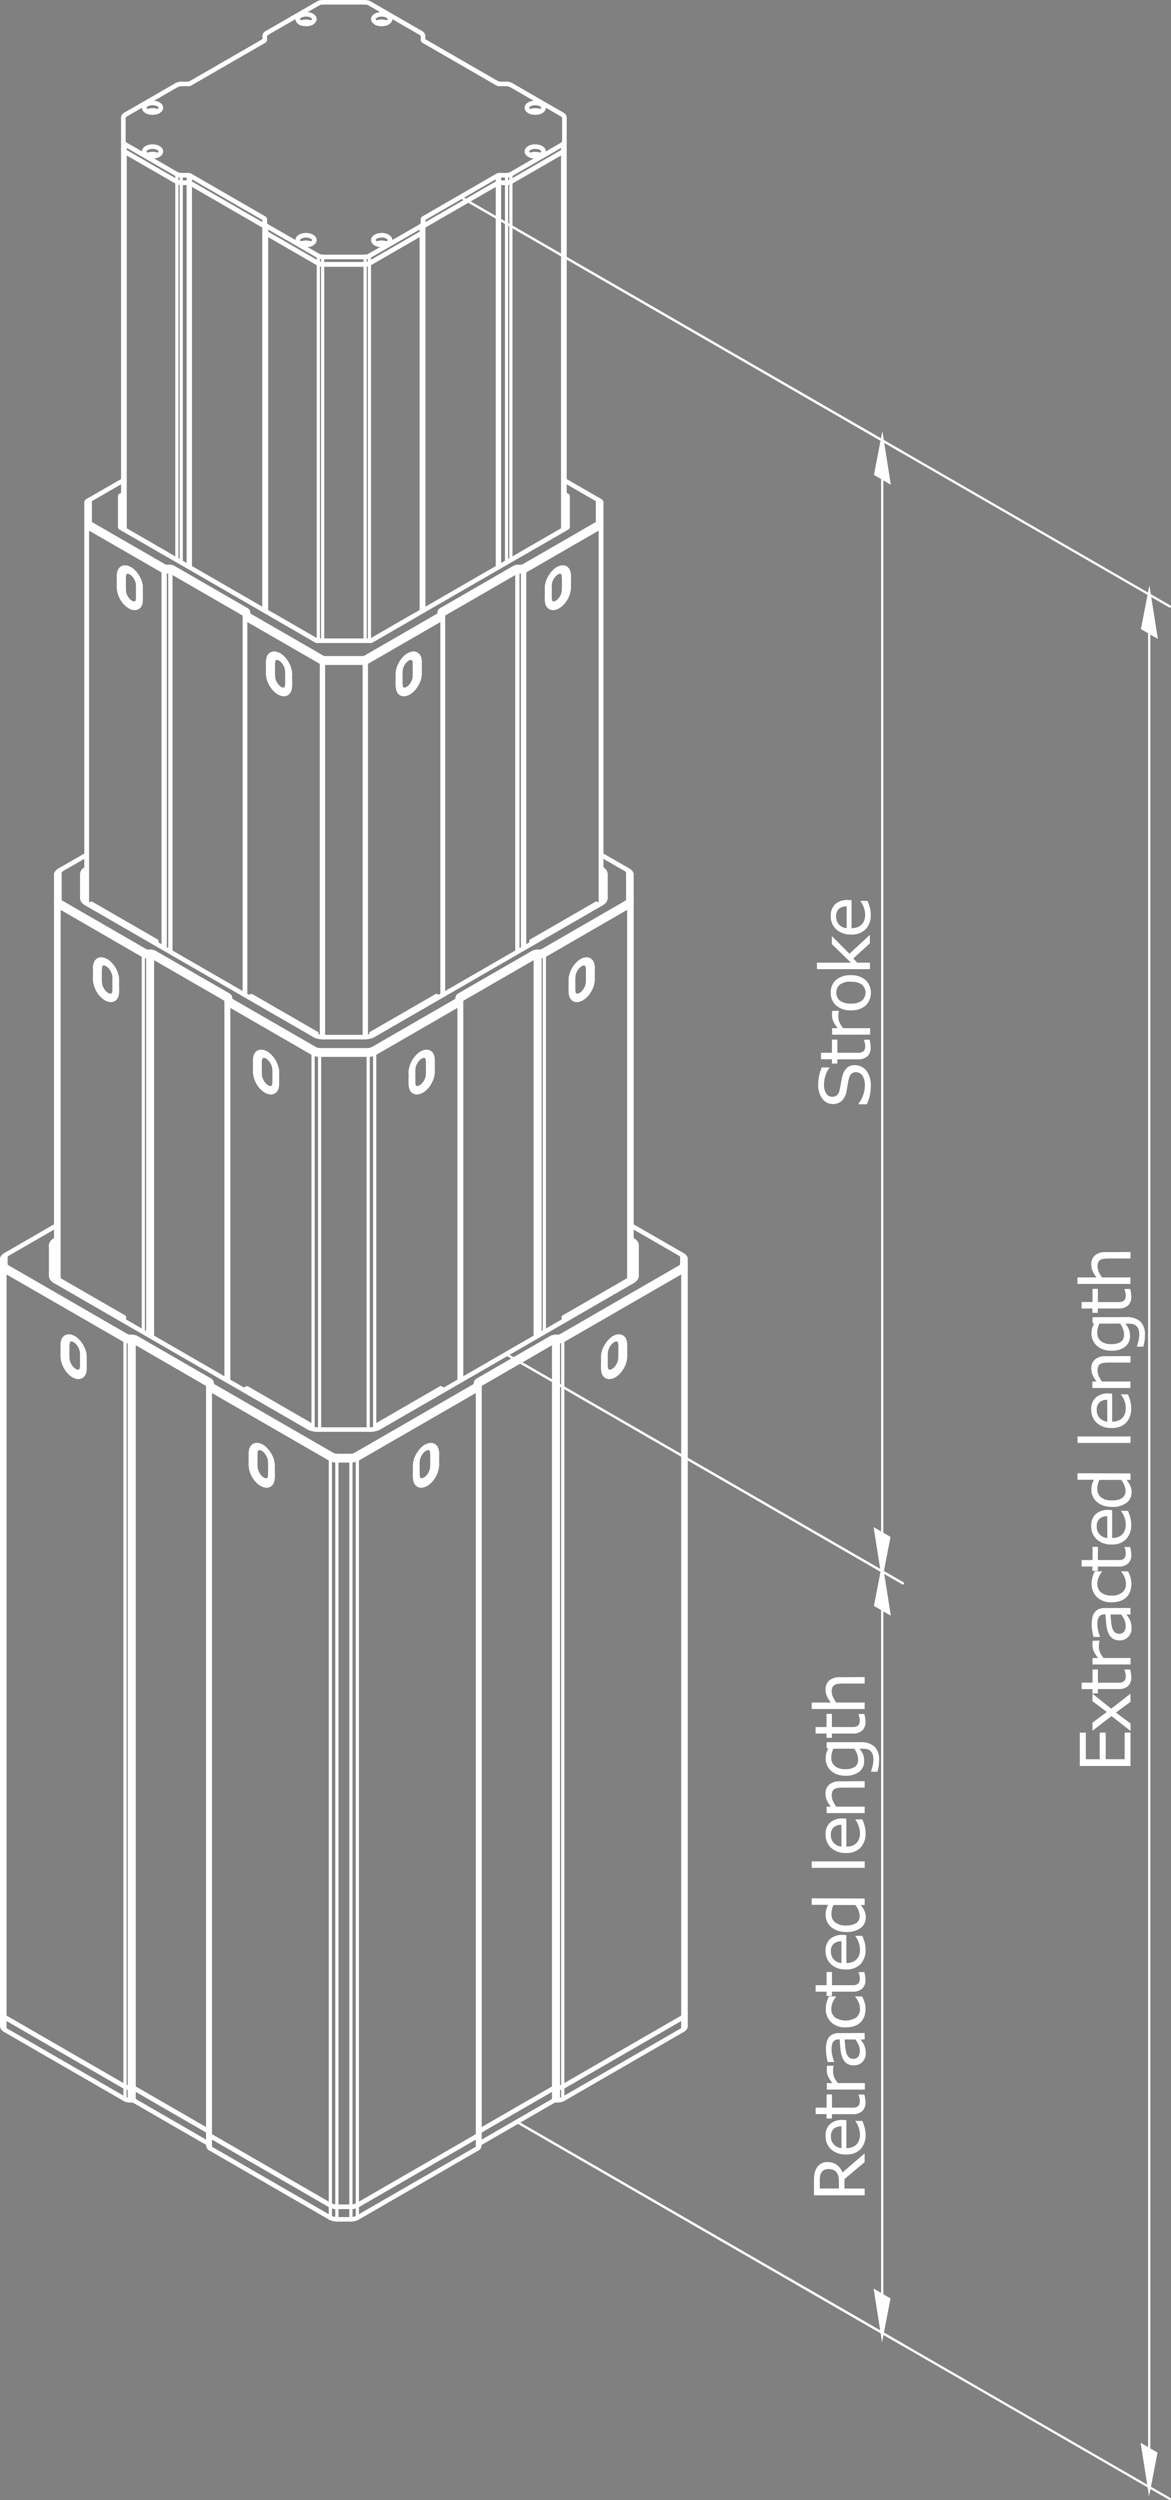 <svg xmlns="http://www.w3.org/2000/svg" viewBox="0 0 361.87 772.55"><rect x="0" y="0" width="361.87" height="772.55" fill="#808080" stroke="none"/><defs><style>.a,.b,.d{fill:none;stroke-linecap:round;stroke-linejoin:round;}.a,.b,.d,.e{stroke:#fff;}.a{stroke-width:1.41px;}.b{stroke-width:0.99px;}.c{fill:#fff;}.d{stroke-width:0.7px;}.e{stroke-miterlimit:10;fill-rule:evenodd;}</style></defs><title>A14-white</title><polyline class="a" points="128.31 456.64 128.43 457.59 128.76 458.32 129.3 458.82 129.99 459.03 130.78 458.94 131.66 458.58 132.53 457.95 133.32 457.1 134.01 456.09 134.55 454.98 134.88 453.86 135 452.79"/><line class="b" x1="135" y1="452.79" x2="133.66" y2="452.79"/><polyline class="a" points="131.06 457.38 130.35 457.69 129.69 457.79 129.12 457.62 128.69 457.23 128.41 456.63 128.31 455.88"/><line class="a" x1="128.31" y1="452.79" x2="128.31" y2="456.65"/><line class="b" x1="133.66" y1="448.94" x2="135" y2="448.94"/><polyline class="a" points="135 448.94 134.88 448 134.55 447.27 134.01 446.77 133.32 446.56 132.53 446.64 131.66 447 130.78 447.63 129.99 448.49 129.3 449.5 128.76 450.6 128.43 451.73 128.31 452.79"/><line class="a" x1="135" y1="452.79" x2="135" y2="448.94"/><line class="a" x1="110.43" y1="450.77" x2="147.53" y2="429.36"/><line class="b" x1="110.43" y1="450.77" x2="110.43" y2="681.45"/><line class="a" x1="110.43" y1="681.45" x2="147.53" y2="660.03"/><line class="b" x1="147.53" y1="429.36" x2="147.53" y2="660.03"/><polyline class="a" points="186.44 423.09 186.56 424.02 186.88 424.75 187.43 425.25 188.12 425.46 188.93 425.38 189.78 425.02 190.65 424.39 191.46 423.54 192.15 422.52 192.68 421.43 193 420.3 193.13 419.24"/><line class="b" x1="193.13" y1="419.24" x2="191.79" y2="419.24"/><polyline class="a" points="189.18 423.82 188.47 424.14 187.81 424.23 187.25 424.06 186.81 423.68 186.54 423.07 186.44 422.32"/><line class="a" x1="186.44" y1="419.24" x2="186.44" y2="423.09"/><line class="b" x1="191.79" y1="415.38" x2="193.13" y2="415.38"/><polyline class="a" points="193.13 415.38 193 414.45 192.68 413.7 192.15 413.22 191.46 413 190.65 413.08 189.78 413.44 188.93 414.07 188.12 414.93 187.43 415.94 186.88 417.05 186.56 418.17 186.44 419.24"/><line class="a" x1="193.13" y1="419.24" x2="193.13" y2="415.38"/><line class="a" x1="173.91" y1="414.12" x2="211" y2="392.72"/><line class="b" x1="173.91" y1="414.12" x2="173.91" y2="644.81"/><line class="a" x1="173.91" y1="644.81" x2="211" y2="623.39"/><line class="b" x1="211" y1="392.72" x2="211" y2="623.39"/><line class="b" x1="20.75" y1="419.24" x2="19.41" y2="419.24"/><polyline class="a" points="19.41 419.24 19.52 420.3 19.86 421.43 20.39 422.52 21.07 423.54 21.89 424.39 22.75 425.02 23.61 425.38 24.42 425.46 25.11 425.25 25.64 424.75 25.98 424.02 26.09 423.09"/><polyline class="a" points="26.09 422.32 26 423.07 25.73 423.68 25.29 424.06 24.72 424.23 24.06 424.14 23.36 423.82"/><line class="b" x1="20.75" y1="415.38" x2="19.41" y2="415.38"/><line class="a" x1="19.41" y1="415.38" x2="19.41" y2="419.24"/><polyline class="a" points="26.09 419.24 25.98 418.17 25.64 417.05 25.11 415.94 24.42 414.93 23.61 414.07 22.75 413.44 21.89 413.08 21.07 413 20.39 413.22 19.86 413.7 19.52 414.45 19.41 415.38"/><line class="a" x1="26.09" y1="423.09" x2="26.09" y2="419.24"/><line class="a" x1="1.53" y1="392.72" x2="38.63" y2="414.12"/><line class="b" x1="1.53" y1="392.72" x2="1.53" y2="623.39"/><line class="a" x1="1.53" y1="623.39" x2="38.63" y2="644.81"/><line class="b" x1="38.63" y1="414.12" x2="38.63" y2="644.81"/><line class="b" x1="78.87" y1="452.79" x2="77.53" y2="452.79"/><polyline class="a" points="77.53 452.79 77.66 453.86 77.98 454.98 78.51 456.09 79.2 457.1 80.01 457.95 80.88 458.58 81.73 458.94 82.55 459.03 83.23 458.82 83.78 458.32 84.11 457.59 84.21 456.64"/><polyline class="a" points="84.21 455.88 84.12 456.63 83.85 457.23 83.42 457.62 82.84 457.79 82.19 457.69 81.48 457.38"/><line class="b" x1="78.87" y1="448.94" x2="77.53" y2="448.94"/><line class="a" x1="77.53" y1="448.94" x2="77.53" y2="452.79"/><polyline class="a" points="84.21 452.79 84.11 451.73 83.78 450.6 83.23 449.5 82.55 448.49 81.73 447.63 80.88 447 80.01 446.64 79.2 446.56 78.51 446.77 77.98 447.27 77.66 448 77.53 448.94"/><line class="a" x1="84.21" y1="456.65" x2="84.21" y2="452.79"/><line class="a" x1="65.01" y1="429.36" x2="102.09" y2="450.77"/><line class="b" x1="65.01" y1="429.36" x2="65.01" y2="660.03"/><line class="a" x1="65.01" y1="660.03" x2="102.09" y2="681.45"/><line class="b" x1="102.09" y1="450.77" x2="102.09" y2="681.45"/><polyline class="a" points="195.12 378.74 210.33 387.51 211 387.9"/><line class="b" x1="210.88" y1="388.28" x2="211.83" y2="389.06"/><polyline class="a" points="211.83 389.06 211.74 388.62 211.46 388.23 211 387.9"/><polyline class="a" points="210.33 387.51 210.74 387.86 210.88 388.27"/><line class="b" x1="210.88" y1="390.78" x2="211.83" y2="391.56"/><line class="a" x1="211.83" y1="391.56" x2="211.83" y2="389.06"/><line class="a" x1="210.88" y1="388.28" x2="210.88" y2="390.78"/><line class="b" x1="210.33" y1="391.56" x2="211" y2="392.72"/><polyline class="a" points="211 392.71 211.46 392.37 211.74 391.98 211.83 391.56"/><polyline class="a" points="210.88 390.78 210.74 391.2 210.33 391.56"/><line class="b" x1="173.23" y1="412.97" x2="173.91" y2="414.12"/><line class="a" x1="210.33" y1="391.56" x2="173.23" y2="412.97"/><line class="b" x1="172.57" y1="413.13" x2="172.57" y2="414.45"/><polyline class="a" points="172.57 414.45 173.29 414.36 173.91 414.12"/><polyline class="a" points="173.24 412.96 172.94 413.08 172.57 413.13"/><line class="b" x1="171.75" y1="413.13" x2="171.75" y2="414.45"/><line class="a" x1="171.75" y1="414.45" x2="172.57" y2="414.45"/><line class="a" x1="172.57" y1="413.13" x2="171.75" y2="413.13"/><line class="b" x1="170.4" y1="413.44" x2="171.07" y2="414.6"/><polyline class="a" points="171.07 414.6 171.38 414.48 171.75 414.45"/><polyline class="a" points="171.75 413.13 171.01 413.2 170.4 413.44"/><line class="b" x1="147.69" y1="426.56" x2="148.37" y2="427.73"/><line class="a" x1="148.37" y1="427.73" x2="171.07" y2="414.6"/><line class="a" x1="170.4" y1="413.44" x2="147.69" y2="426.56"/><line class="b" x1="147.13" y1="427.34" x2="148.08" y2="428.1"/><polyline class="a" points="148.08 428.1 148.16 427.89 148.37 427.73"/><polyline class="a" points="147.69 426.56 147.28 426.92 147.13 427.33"/><line class="b" x1="147.13" y1="427.81" x2="148.08" y2="428.58"/><line class="a" x1="148.08" y1="428.58" x2="148.08" y2="428.1"/><line class="a" x1="147.13" y1="427.34" x2="147.13" y2="427.81"/><line class="b" x1="146.87" y1="428.2" x2="147.53" y2="429.36"/><polyline class="a" points="147.53 429.36 147.93 429 148.08 428.58"/><polyline class="a" points="147.13 427.81 147.06 428.02 146.87 428.2"/><line class="b" x1="109.77" y1="449.61" x2="110.43" y2="450.77"/><line class="a" x1="146.87" y1="428.2" x2="109.77" y2="449.61"/><line class="b" x1="108.44" y1="449.94" x2="108.44" y2="451.25"/><polyline class="a" points="108.44 451.25 109.17 451.2 109.84 451.04 110.43 450.76"/><polyline class="a" points="109.77 449.61 109.16 449.85 108.44 449.94"/><line class="b" x1="104.1" y1="449.94" x2="104.1" y2="451.25"/><line class="a" x1="104.1" y1="451.25" x2="108.44" y2="451.25"/><line class="a" x1="108.44" y1="449.94" x2="104.1" y2="449.94"/><line class="b" x1="102.76" y1="449.61" x2="102.09" y2="450.77"/><polyline class="a" points="102.09 450.76 102.67 451.04 103.36 451.2 104.1 451.25"/><polyline class="a" points="104.1 449.94 103.38 449.85 102.77 449.61"/><line class="b" x1="65.67" y1="428.2" x2="65.01" y2="429.36"/><line class="a" x1="102.76" y1="449.61" x2="65.67" y2="428.2"/><line class="b" x1="65.4" y1="427.81" x2="64.45" y2="428.58"/><polyline class="a" points="64.45 428.58 64.59 429 65.01 429.36"/><polyline class="a" points="65.67 428.2 65.46 428.02 65.4 427.81"/><line class="b" x1="65.4" y1="427.34" x2="64.45" y2="428.1"/><line class="a" x1="64.45" y1="428.1" x2="64.45" y2="428.58"/><line class="a" x1="65.4" y1="427.81" x2="65.4" y2="427.34"/><line class="b" x1="64.85" y1="426.56" x2="64.17" y2="427.73"/><polyline class="a" points="64.17 427.73 64.38 427.89 64.45 428.1"/><polyline class="a" points="65.4 427.33 65.25 426.92 64.84 426.56"/><line class="b" x1="42.12" y1="413.44" x2="41.46" y2="414.6"/><line class="a" x1="41.46" y1="414.6" x2="64.17" y2="427.73"/><line class="a" x1="64.85" y1="426.56" x2="42.12" y2="413.44"/><line class="b" x1="40.78" y1="413.13" x2="40.78" y2="414.45"/><polyline class="a" points="40.78 414.45 41.15 414.48 41.46 414.6"/><polyline class="a" points="42.12 413.44 41.51 413.2 40.78 413.13"/><line class="b" x1="39.96" y1="413.13" x2="39.96" y2="414.45"/><line class="a" x1="39.96" y1="414.45" x2="40.78" y2="414.45"/><line class="a" x1="40.78" y1="413.13" x2="39.96" y2="413.13"/><line class="b" x1="39.28" y1="412.97" x2="38.63" y2="414.12"/><polyline class="a" points="38.63 414.12 39.24 414.36 39.96 414.45"/><polyline class="a" points="39.96 413.13 39.6 413.08 39.28 412.96"/><line class="b" x1="2.2" y1="391.56" x2="1.53" y2="392.72"/><line class="a" x1="39.28" y1="412.97" x2="2.2" y2="391.56"/><line class="b" x1="1.65" y1="390.78" x2="0.7" y2="391.56"/><polyline class="a" points="0.7 391.56 0.8 391.98 1.08 392.37 1.53 392.71"/><polyline class="a" points="2.21 391.56 1.78 391.2 1.65 390.78"/><line class="b" x1="1.65" y1="388.28" x2="0.7" y2="389.06"/><line class="a" x1="0.7" y1="389.06" x2="0.7" y2="391.56"/><line class="a" x1="1.65" y1="390.78" x2="1.65" y2="388.28"/><line class="a" x1="2.2" y1="387.51" x2="1.53" y2="387.9"/><polyline class="a" points="1.53 387.9 1.08 388.23 0.8 388.62 0.7 389.06"/><polyline class="a" points="1.65 388.27 1.78 387.86 2.21 387.51"/><line class="a" x1="2.2" y1="387.51" x2="17.4" y2="378.74"/><line class="b" x1="108.44" y1="451.25" x2="108.44" y2="681.93"/><polyline class="a" points="108.44 681.93 109.17 681.87 109.84 681.71 110.43 681.45"/><line class="b" x1="104.1" y1="451.25" x2="104.1" y2="681.93"/><line class="a" x1="104.1" y1="681.93" x2="108.44" y2="681.93"/><polyline class="a" points="102.09 681.45 102.67 681.71 103.36 681.87 104.1 681.93"/><line class="a" x1="64.45" y1="428.58" x2="64.45" y2="659.27"/><polyline class="a" points="64.45 659.26 64.59 659.68 65.01 660.03"/><line class="b" x1="64.17" y1="427.73" x2="64.17" y2="658.4"/><polyline class="a" points="64.17 658.39 64.38 658.58 64.45 658.78"/><line class="b" x1="41.46" y1="414.6" x2="41.46" y2="645.29"/><line class="a" x1="41.46" y1="645.29" x2="64.17" y2="658.4"/><line class="b" x1="40.78" y1="414.45" x2="40.78" y2="645.12"/><polyline class="a" points="40.78 645.12 41.15 645.16 41.46 645.28"/><line class="b" x1="39.96" y1="414.45" x2="39.96" y2="645.12"/><line class="a" x1="39.96" y1="645.12" x2="40.78" y2="645.12"/><polyline class="a" points="38.63 644.8 39.24 645.03 39.96 645.12"/><line class="a" x1="0.7" y1="391.56" x2="0.7" y2="622.23"/><polyline class="a" points="0.7 622.23 0.8 622.65 1.08 623.04 1.53 623.38"/><line class="a" x1="16.92" y1="383.25" x2="17.4" y2="382.98"/><line class="a" x1="195.12" y1="382.98" x2="195.6" y2="383.25"/><polyline class="a" points="195.6 383.25 196.2 383.7 196.59 384.23 196.71 384.8"/><line class="a" x1="196.71" y1="384.8" x2="196.71" y2="394.28"/><polyline class="a" points="196.71 394.27 196.59 394.83 196.2 395.36 195.6 395.81"/><line class="a" x1="195.6" y1="395.81" x2="117.15" y2="441.11"/><polyline class="a" points="117.15 441.11 116.37 441.45 115.45 441.68 114.48 441.75"/><line class="a" x1="114.48" y1="441.75" x2="98.06" y2="441.75"/><polyline class="a" points="98.06 441.75 97.08 441.68 96.17 441.45 95.39 441.11"/><line class="a" x1="95.38" y1="441.11" x2="16.92" y2="395.81"/><polyline class="a" points="16.92 395.81 16.32 395.36 15.95 394.83 15.82 394.27"/><line class="a" x1="15.82" y1="394.28" x2="15.82" y2="384.8"/><polyline class="a" points="15.82 384.8 15.95 384.23 16.32 383.7 16.92 383.25"/><line class="b" x1="16.92" y1="383.25" x2="16.92" y2="395.81"/><line class="b" x1="195.6" y1="383.25" x2="195.6" y2="395.81"/><line class="b" x1="171.75" y1="414.45" x2="171.75" y2="645.12"/><line class="a" x1="171.75" y1="645.12" x2="172.57" y2="645.12"/><line class="b" x1="172.57" y1="414.45" x2="172.57" y2="645.12"/><polyline class="a" points="172.57 645.12 173.29 645.03 173.91 644.8"/><polyline class="a" points="211 623.38 211.46 623.04 211.74 622.65 211.83 622.23"/><line class="a" x1="211.83" y1="391.56" x2="211.83" y2="622.23"/><polyline class="a" points="147.53 660.03 147.93 659.68 148.08 659.26"/><line class="a" x1="148.08" y1="428.58" x2="148.08" y2="659.27"/><polyline class="a" points="148.08 658.78 148.16 658.58 148.37 658.39"/><line class="b" x1="148.37" y1="427.73" x2="148.37" y2="658.4"/><line class="a" x1="148.37" y1="658.4" x2="171.07" y2="645.29"/><line class="b" x1="171.07" y1="414.6" x2="171.07" y2="645.29"/><polyline class="a" points="171.07 645.28 171.38 645.16 171.75 645.12"/><line class="a" x1="115.78" y1="325.41" x2="141.85" y2="310.35"/><line class="b" x1="115.78" y1="325.41" x2="115.78" y2="441.62"/><line class="b" x1="141.85" y1="310.35" x2="141.85" y2="426.86"/><polyline class="a" points="133.66 327.42 133.54 326.49 133.22 325.75 132.68 325.26 131.99 325.05 131.19 325.13 130.32 325.5 129.45 326.13 128.66 326.99 127.95 327.99 127.42 329.1 127.09 330.23 126.97 331.29"/><line class="a" x1="133.66" y1="331.29" x2="133.66" y2="327.42"/><polyline class="a" points="126.97 335.14 127.09 336.07 127.42 336.81 127.95 337.31 128.66 337.51 129.45 337.44 130.32 337.06 131.19 336.44 131.99 335.6 132.68 334.57 133.22 333.46 133.54 332.34 133.66 331.29"/><line class="a" x1="126.97" y1="331.29" x2="126.97" y2="335.15"/><line class="a" x1="168.22" y1="295.13" x2="194.29" y2="280.06"/><line class="b" x1="168.22" y1="295.13" x2="168.22" y2="411.62"/><line class="b" x1="194.29" y1="280.06" x2="194.29" y2="395.49"/><polyline class="a" points="183.1 298.88 182.99 297.94 182.66 297.21 182.12 296.71 181.43 296.5 180.63 296.58 179.76 296.95 178.89 297.58 178.09 298.43 177.41 299.44 176.87 300.56 176.53 301.68 176.41 302.73"/><line class="a" x1="183.1" y1="302.73" x2="183.1" y2="298.88"/><polyline class="a" points="176.41 306.6 176.53 307.53 176.87 308.26 177.41 308.76 178.09 308.97 178.89 308.89 179.76 308.52 180.63 307.89 181.43 307.04 182.12 306.03 182.66 304.92 182.99 303.8 183.1 302.73"/><line class="a" x1="176.41" y1="302.73" x2="176.41" y2="306.6"/><line class="a" x1="36.1" y1="306.6" x2="36.1" y2="302.73"/><line class="b" x1="30.76" y1="302.73" x2="29.43" y2="302.73"/><polyline class="a" points="29.43 302.73 29.55 303.8 29.88 304.92 30.41 306.03 31.09 307.04 31.91 307.89 32.77 308.52 33.63 308.89 34.44 308.97 35.13 308.76 35.67 308.26 36 307.53 36.1 306.6"/><polyline class="a" points="36.1 305.99 35.98 306.69 35.7 307.25"/><line class="b" x1="30.76" y1="298.88" x2="29.43" y2="298.88"/><line class="a" x1="29.43" y1="298.88" x2="29.43" y2="302.73"/><line class="a" x1="30.76" y1="299.04" x2="30.76" y2="298.88"/><polyline class="a" points="36.1 302.73 36 301.68 35.67 300.56 35.13 299.44 34.44 298.43 33.63 297.58 32.77 296.95 31.91 296.58 31.09 296.5 30.41 296.71 29.88 297.21 29.55 297.94 29.43 298.88"/><polyline class="a" points="30.77 298.88 30.89 298.06 31.2 297.44 31.73 297.07 32.37 296.99 33.12 297.18"/><line class="a" x1="18.24" y1="280.06" x2="44.29" y2="295.13"/><line class="b" x1="18.24" y1="280.06" x2="18.24" y2="395.49"/><line class="b" x1="44.29" y1="295.13" x2="44.29" y2="411.62"/><line class="b" x1="80.2" y1="327.42" x2="78.87" y2="327.42"/><line class="a" x1="78.87" y1="327.42" x2="78.87" y2="331.29"/><line class="b" x1="78.87" y1="331.29" x2="80.2" y2="331.29"/><line class="a" x1="80.2" y1="327.59" x2="80.2" y2="327.42"/><polyline class="a" points="85.56 331.29 85.44 330.23 85.11 329.1 84.57 327.99 83.88 326.99 83.08 326.13 82.22 325.5 81.34 325.13 80.55 325.05 79.84 325.26 79.32 325.75 78.99 326.49 78.87 327.42"/><polyline class="a" points="80.2 327.42 80.33 326.61 80.64 325.98 81.17 325.62 81.83 325.53 82.56 325.73"/><line class="a" x1="85.56" y1="335.15" x2="85.56" y2="331.29"/><polyline class="a" points="78.87 331.29 78.99 332.34 79.32 333.46 79.84 334.57 80.55 335.6 81.34 336.44 82.22 337.06 83.08 337.44 83.88 337.51 84.57 337.31 85.11 336.81 85.44 336.07 85.56 335.14"/><polyline class="a" points="85.55 334.53 85.42 335.24 85.14 335.79"/><line class="b" x1="80.2" y1="327.42" x2="80.2" y2="327.42"/><line class="a" x1="70.68" y1="310.35" x2="96.75" y2="325.41"/><line class="b" x1="70.68" y1="310.35" x2="70.68" y2="426.86"/><line class="b" x1="96.75" y1="325.41" x2="96.75" y2="441.62"/><line class="b" x1="132.33" y1="327.42" x2="133.66" y2="327.42"/><polyline class="a" points="129.96 325.73 130.71 325.53 131.37 325.62 131.88 325.98 132.21 326.61 132.33 327.42"/><line class="b" x1="132.33" y1="331.29" x2="133.66" y2="331.29"/><line class="a" x1="132.33" y1="327.42" x2="132.33" y2="327.59"/><polyline class="a" points="127.39 335.79 127.11 335.24 126.97 334.53"/><line class="b" x1="132.32" y1="327.42" x2="132.33" y2="327.42"/><line class="b" x1="181.77" y1="298.88" x2="183.1" y2="298.88"/><polyline class="a" points="179.41 297.18 180.15 296.99 180.81 297.07 181.32 297.44 181.65 298.06 181.77 298.88"/><line class="b" x1="181.77" y1="302.73" x2="183.1" y2="302.73"/><line class="a" x1="181.77" y1="298.88" x2="181.77" y2="299.04"/><polyline class="a" points="176.84 307.25 176.55 306.69 176.43 305.99"/><line class="b" x1="181.75" y1="298.88" x2="181.77" y2="298.88"/><line class="b" x1="98.76" y1="324.57" x2="98.76" y2="325.88"/><line class="a" x1="98.76" y1="325.88" x2="113.78" y2="325.88"/><line class="b" x1="113.78" y1="325.88" x2="113.78" y2="324.57"/><line class="a" x1="113.78" y1="324.57" x2="98.76" y2="324.57"/><line class="b" x1="97.43" y1="324.24" x2="96.75" y2="325.41"/><polyline class="a" points="96.75 325.41 97.33 325.67 98.03 325.83 98.76 325.88"/><polyline class="a" points="98.76 324.57 98.03 324.48 97.42 324.24"/><line class="b" x1="115.78" y1="325.41" x2="115.11" y2="324.24"/><polyline class="a" points="115.11 324.24 114.5 324.48 113.78 324.57"/><polyline class="a" points="113.78 325.88 114.51 325.83 115.2 325.67 115.78 325.41"/><line class="b" x1="71.35" y1="309.19" x2="70.68" y2="310.35"/><line class="a" x1="97.43" y1="324.24" x2="71.35" y2="309.19"/><line class="b" x1="141.85" y1="310.35" x2="141.18" y2="309.19"/><line class="a" x1="141.18" y1="309.19" x2="115.11" y2="324.24"/><line class="b" x1="71.07" y1="308.81" x2="70.13" y2="309.59"/><polyline class="a" points="70.13 309.58 70.28 310 70.68 310.35"/><polyline class="a" points="71.36 309.19 71.14 309.01 71.07 308.81"/><line class="b" x1="142.4" y1="309.59" x2="141.45" y2="308.81"/><polyline class="a" points="141.45 308.81 141.39 309.01 141.18 309.19"/><polyline class="a" points="141.85 310.35 142.26 310 142.4 309.58"/><line class="b" x1="71.07" y1="308.32" x2="70.13" y2="309.11"/><line class="a" x1="70.13" y1="309.11" x2="70.13" y2="309.59"/><line class="a" x1="71.07" y1="308.81" x2="71.07" y2="308.32"/><line class="b" x1="142.4" y1="309.11" x2="141.45" y2="308.32"/><line class="a" x1="141.45" y1="308.32" x2="141.45" y2="308.81"/><line class="a" x1="142.4" y1="309.59" x2="142.4" y2="309.11"/><line class="b" x1="70.51" y1="307.56" x2="69.85" y2="308.72"/><polyline class="a" points="69.86 308.71 70.05 308.89 70.13 309.11"/><polyline class="a" points="71.07 308.32 70.94 307.92 70.52 307.56"/><line class="b" x1="142.68" y1="308.72" x2="142" y2="307.56"/><polyline class="a" points="142 307.56 141.6 307.92 141.45 308.32"/><polyline class="a" points="142.4 309.11 142.47 308.89 142.68 308.71"/><line class="b" x1="47.81" y1="294.45" x2="47.13" y2="295.61"/><line class="a" x1="47.13" y1="295.61" x2="69.85" y2="308.72"/><line class="a" x1="70.51" y1="307.56" x2="47.81" y2="294.45"/><line class="b" x1="165.39" y1="295.61" x2="164.73" y2="294.45"/><line class="a" x1="164.73" y1="294.45" x2="142" y2="307.56"/><line class="a" x1="142.68" y1="308.72" x2="165.39" y2="295.61"/><line class="b" x1="46.47" y1="294.12" x2="46.47" y2="295.44"/><polyline class="a" points="46.47 295.44 46.83 295.49 47.13 295.61"/><polyline class="a" points="47.8 294.45 47.19 294.21 46.47 294.12"/><line class="b" x1="166.07" y1="295.44" x2="166.07" y2="294.12"/><polyline class="a" points="166.06 294.12 165.34 294.21 164.73 294.45"/><polyline class="a" points="165.39 295.61 165.71 295.49 166.06 295.44"/><line class="b" x1="45.65" y1="294.12" x2="45.65" y2="295.44"/><line class="a" x1="45.65" y1="295.44" x2="46.47" y2="295.44"/><line class="a" x1="46.47" y1="294.12" x2="45.65" y2="294.12"/><line class="b" x1="166.89" y1="295.44" x2="166.89" y2="294.12"/><line class="a" x1="166.89" y1="294.12" x2="166.07" y2="294.12"/><line class="a" x1="166.07" y1="295.44" x2="166.89" y2="295.44"/><line class="b" x1="44.97" y1="293.97" x2="44.29" y2="295.13"/><polyline class="a" points="44.3 295.13 44.91 295.37 45.65 295.44"/><polyline class="a" points="45.65 294.12 45.27 294.09 44.97 293.97"/><line class="b" x1="168.22" y1="295.13" x2="167.57" y2="293.97"/><polyline class="a" points="167.56 293.97 167.25 294.09 166.89 294.12"/><polyline class="a" points="166.89 295.44 167.61 295.37 168.22 295.13"/><line class="b" x1="18.9" y1="278.91" x2="18.24" y2="280.06"/><line class="a" x1="44.97" y1="293.97" x2="18.9" y2="278.91"/><line class="b" x1="194.29" y1="280.06" x2="193.63" y2="278.91"/><line class="a" x1="193.63" y1="278.91" x2="167.57" y2="293.97"/><line class="b" x1="18.35" y1="278.15" x2="17.4" y2="278.91"/><polyline class="a" points="17.4 278.91 17.5 279.35 17.79 279.74 18.24 280.06"/><polyline class="a" points="18.9 278.91 18.5 278.56 18.34 278.14"/><line class="b" x1="195.12" y1="278.91" x2="194.18" y2="278.15"/><polyline class="a" points="194.18 278.14 194.04 278.56 193.63 278.91"/><polyline class="a" points="194.29 280.06 194.75 279.74 195.03 279.35 195.12 278.91"/><line class="b" x1="18.35" y1="269.48" x2="17.4" y2="270.24"/><line class="a" x1="17.4" y1="270.24" x2="17.4" y2="278.91"/><line class="a" x1="18.35" y1="278.15" x2="18.35" y2="269.48"/><line class="b" x1="195.12" y1="270.24" x2="194.18" y2="269.48"/><line class="a" x1="194.18" y1="269.48" x2="194.18" y2="278.15"/><line class="a" x1="195.12" y1="278.91" x2="195.12" y2="270.24"/><line class="a" x1="18.9" y1="268.69" x2="18.24" y2="269.09"/><polyline class="a" points="18.24 269.08 17.79 269.43 17.5 269.82 17.4 270.24"/><polyline class="a" points="18.34 269.48 18.5 269.06 18.9 268.69"/><line class="a" x1="194.29" y1="269.09" x2="193.63" y2="268.69"/><polyline class="a" points="193.63 268.69 194.04 269.06 194.18 269.48"/><polyline class="a" points="195.12 270.24 195.03 269.82 194.75 269.43 194.29 269.08"/><line class="a" x1="18.9" y1="268.69" x2="26.76" y2="264.17"/><line class="a" x1="185.78" y1="264.17" x2="193.63" y2="268.69"/><line class="a" x1="195.12" y1="278.91" x2="195.12" y2="395.94"/><line class="b" x1="166.89" y1="295.44" x2="166.89" y2="412.4"/><line class="b" x1="166.07" y1="295.44" x2="166.07" y2="412.88"/><line class="b" x1="165.39" y1="295.61" x2="165.39" y2="413.25"/><line class="b" x1="142.68" y1="308.72" x2="142.68" y2="426.38"/><line class="a" x1="142.4" y1="309.59" x2="142.4" y2="426.53"/><line class="b" x1="113.78" y1="325.88" x2="113.78" y2="441.75"/><line class="b" x1="98.76" y1="325.88" x2="98.76" y2="441.75"/><line class="a" x1="25.44" y1="277.55" x2="25.44" y2="270.07"/><polyline class="a" points="25.44 270.07 25.56 269.5 25.93 268.98 26.55 268.53"/><line class="a" x1="26.55" y1="268.53" x2="26.76" y2="268.41"/><line class="a" x1="185.78" y1="268.41" x2="185.98" y2="268.53"/><polyline class="a" points="185.99 268.53 186.59 268.98 186.96 269.5 187.09 270.07"/><line class="a" x1="187.1" y1="270.07" x2="187.1" y2="277.55"/><polyline class="a" points="187.09 277.55 186.96 278.1 186.59 278.63 185.99 279.09"/><line class="a" x1="185.98" y1="279.09" x2="115.41" y2="319.83"/><polyline class="a" points="115.41 319.83 114.61 320.18 113.72 320.4 112.72 320.48"/><line class="a" x1="112.72" y1="320.48" x2="99.79" y2="320.48"/><polyline class="a" points="99.8 320.48 98.82 320.4 97.91 320.18 97.13 319.83"/><line class="a" x1="97.13" y1="319.83" x2="26.55" y2="279.09"/><polyline class="a" points="26.55 279.09 25.93 278.63 25.56 278.1 25.44 277.55"/><line class="b" x1="30.76" y1="298.88" x2="30.76" y2="298.88"/><line class="b" x1="185.98" y1="268.53" x2="185.98" y2="279.09"/><line class="b" x1="26.55" y1="268.53" x2="26.55" y2="279.09"/><line class="a" x1="17.4" y1="278.91" x2="17.4" y2="395.94"/><line class="b" x1="45.65" y1="295.44" x2="45.65" y2="412.4"/><line class="b" x1="46.47" y1="295.44" x2="46.47" y2="412.88"/><line class="b" x1="47.13" y1="295.61" x2="47.13" y2="413.25"/><line class="b" x1="69.85" y1="308.72" x2="69.85" y2="426.38"/><line class="a" x1="70.13" y1="309.59" x2="70.13" y2="426.53"/><line class="b" x1="84.21" y1="208.23" x2="82.88" y2="208.23"/><polyline class="a" points="82.88 208.23 83 209.29 83.33 210.42 83.86 211.51 84.56 212.53 85.35 213.39 86.22 214.02 87.09 214.38 87.89 214.47 88.59 214.25 89.11 213.75 89.44 213.01 89.56 212.09"/><polyline class="a" points="89.56 211.32 89.46 212.12 89.14 212.73"/><line class="a" x1="84.28" y1="208.95" x2="84.21" y2="208.23"/><line class="b" x1="84.21" y1="204.38" x2="82.88" y2="204.38"/><line class="a" x1="82.88" y1="204.38" x2="82.88" y2="208.23"/><line class="a" x1="84.21" y1="208.23" x2="84.21" y2="204.38"/><polyline class="a" points="89.56 208.23 89.44 207.16 89.11 206.04 88.59 204.93 87.89 203.93 87.09 203.07 86.22 202.44 85.35 202.08 84.56 201.99 83.86 202.22 83.33 202.69 83 203.44 82.88 204.38"/><polyline class="a" points="84.21 204.38 84.33 203.55 84.66 202.94 85.17 202.56 85.83 202.47 86.58 202.66"/><line class="a" x1="89.57" y1="212.09" x2="89.57" y2="208.23"/><line class="b" x1="84.21" y1="208.23" x2="84.28" y2="208.19"/><line class="b" x1="84.21" y1="204.38" x2="84.28" y2="204.33"/><line class="a" x1="75.94" y1="191.12" x2="99.32" y2="204.6"/><line class="b" x1="75.94" y1="191.12" x2="75.94" y2="307.61"/><line class="b" x1="99.32" y1="204.6" x2="99.32" y2="320.46"/><line class="b" x1="38.12" y1="181.62" x2="36.78" y2="181.62"/><polyline class="a" points="36.78 181.62 36.9 182.67 37.23 183.79 37.76 184.91 38.45 185.93 39.26 186.76 40.13 187.4 40.98 187.77 41.79 187.84 42.48 187.63 43.02 187.14 43.35 186.41 43.45 185.47"/><polyline class="a" points="43.45 184.69 43.35 185.5 43.03 186.12"/><line class="a" x1="38.19" y1="182.34" x2="38.12" y2="181.62"/><line class="b" x1="38.12" y1="177.75" x2="36.78" y2="177.75"/><line class="a" x1="36.78" y1="177.75" x2="36.78" y2="181.62"/><line class="a" x1="38.12" y1="181.62" x2="38.12" y2="177.75"/><polyline class="a" points="43.45 181.62 43.35 180.56 43.02 179.43 42.48 178.32 41.79 177.31 40.98 176.46 40.13 175.83 39.26 175.46 38.45 175.38 37.76 175.59 37.23 176.09 36.9 176.82 36.78 177.75"/><polyline class="a" points="38.12 177.75 38.23 176.94 38.55 176.31 39.08 175.95 39.72 175.86 40.47 176.06"/><line class="a" x1="43.45" y1="185.48" x2="43.45" y2="181.62"/><line class="b" x1="38.12" y1="181.62" x2="38.19" y2="181.57"/><line class="b" x1="38.12" y1="177.75" x2="38.19" y2="177.72"/><line class="a" x1="27.03" y1="162.87" x2="50.4" y2="176.36"/><line class="b" x1="27.03" y1="162.87" x2="27.03" y2="279.36"/><line class="b" x1="50.4" y1="176.36" x2="50.4" y2="292.86"/><polyline class="a" points="122.97 212.09 123.09 213.01 123.42 213.75 123.94 214.25 124.64 214.47 125.44 214.38 126.31 214.02 127.17 213.39 127.98 212.53 128.67 211.51 129.21 210.42 129.54 209.29 129.65 208.23"/><line class="b" x1="129.65" y1="208.23" x2="128.31" y2="208.23"/><line class="a" x1="128.31" y1="208.23" x2="128.25" y2="208.95"/><polyline class="a" points="123.39 212.73 123.08 212.12 122.97 211.32"/><line class="a" x1="122.97" y1="208.23" x2="122.97" y2="212.09"/><line class="b" x1="128.31" y1="204.38" x2="129.65" y2="204.38"/><polyline class="a" points="129.65 204.38 129.54 203.44 129.21 202.69 128.67 202.22 127.98 201.99 127.17 202.08 126.31 202.44 125.44 203.07 124.64 203.93 123.94 204.93 123.42 206.04 123.09 207.16 122.97 208.23"/><polyline class="a" points="125.95 202.66 126.7 202.47 127.36 202.56 127.88 202.94 128.21 203.55 128.31 204.38"/><line class="a" x1="129.65" y1="208.23" x2="129.65" y2="204.38"/><line class="a" x1="128.31" y1="204.38" x2="128.31" y2="208.23"/><line class="b" x1="128.31" y1="208.23" x2="128.25" y2="208.19"/><line class="a" x1="113.22" y1="204.6" x2="136.59" y2="191.12"/><line class="b" x1="113.22" y1="204.6" x2="113.22" y2="320.46"/><line class="b" x1="136.59" y1="191.12" x2="136.59" y2="307.61"/><line class="a" x1="162.13" y1="176.36" x2="185.49" y2="162.87"/><line class="b" x1="162.13" y1="176.36" x2="162.13" y2="292.86"/><line class="b" x1="185.49" y1="162.87" x2="185.49" y2="279.36"/><polyline class="a" points="169.06 185.47 169.19 186.41 169.51 187.14 170.06 187.63 170.75 187.84 171.54 187.77 172.41 187.4 173.28 186.76 174.07 185.93 174.78 184.91 175.31 183.79 175.63 182.67 175.75 181.62"/><line class="a" x1="169.07" y1="181.62" x2="169.07" y2="185.48"/><polyline class="a" points="175.75 177.75 175.63 176.82 175.31 176.09 174.78 175.59 174.07 175.38 173.28 175.46 172.41 175.83 171.54 176.46 170.75 177.31 170.06 178.32 169.51 179.43 169.19 180.56 169.06 181.62"/><line class="a" x1="175.75" y1="181.62" x2="175.75" y2="177.75"/><line class="b" x1="175.75" y1="181.62" x2="174.42" y2="181.62"/><line class="a" x1="174.42" y1="181.62" x2="174.35" y2="182.34"/><polyline class="a" points="169.49 186.12 169.17 185.5 169.06 184.69"/><line class="b" x1="174.42" y1="177.75" x2="175.75" y2="177.75"/><polyline class="a" points="172.06 176.06 172.8 175.86 173.46 175.95 173.97 176.31 174.3 176.94 174.42 177.75"/><line class="a" x1="174.42" y1="177.75" x2="174.42" y2="181.62"/><line class="b" x1="174.42" y1="181.62" x2="174.35" y2="181.57"/><line class="b" x1="128.31" y1="204.38" x2="128.25" y2="204.33"/><line class="b" x1="174.42" y1="177.75" x2="174.35" y2="177.72"/><line class="b" x1="136.34" y1="188.55" x2="137" y2="189.72"/><line class="a" x1="137" y1="189.72" x2="159.72" y2="176.6"/><line class="b" x1="159.72" y1="176.6" x2="159.04" y2="175.44"/><line class="a" x1="159.04" y1="175.44" x2="136.34" y2="188.55"/><line class="b" x1="135.91" y1="189.14" x2="136.86" y2="189.9"/><line class="a" x1="136.86" y1="189.9" x2="137" y2="189.72"/><polyline class="a" points="136.34 188.55 136.02 188.82 135.91 189.13"/><line class="b" x1="160.05" y1="176.52" x2="160.05" y2="175.2"/><polyline class="a" points="160.05 175.2 159.51 175.26 159.04 175.44"/><line class="a" x1="159.72" y1="176.6" x2="160.05" y2="176.52"/><line class="b" x1="135.91" y1="189.96" x2="136.86" y2="190.73"/><line class="a" x1="136.86" y1="190.73" x2="136.86" y2="189.9"/><line class="a" x1="135.91" y1="189.14" x2="135.91" y2="189.96"/><line class="b" x1="161.47" y1="176.52" x2="161.47" y2="175.2"/><line class="a" x1="161.47" y1="175.2" x2="160.05" y2="175.2"/><line class="a" x1="160.05" y1="176.52" x2="161.47" y2="176.52"/><line class="b" x1="135.91" y1="189.96" x2="136.59" y2="191.12"/><polyline class="a" points="136.59 191.12 136.78 190.94 136.86 190.72"/><line class="b" x1="162.13" y1="176.36" x2="161.47" y2="175.2"/><polyline class="a" points="161.47 176.52 161.84 176.47 162.13 176.35"/><line class="b" x1="112.56" y1="203.44" x2="113.22" y2="204.6"/><line class="a" x1="135.91" y1="189.96" x2="112.56" y2="203.44"/><line class="b" x1="185.49" y1="162.87" x2="184.83" y2="161.72"/><line class="a" x1="184.83" y1="161.72" x2="161.47" y2="175.2"/><line class="b" x1="112.56" y1="203.44" x2="112.56" y2="204.77"/><polyline class="a" points="112.56 204.76 112.92 204.72 113.22 204.6"/><line class="b" x1="185.78" y1="162.48" x2="184.83" y2="161.72"/><polyline class="a" points="185.49 162.87 185.7 162.69 185.78 162.48"/><line class="b" x1="99.97" y1="203.44" x2="99.97" y2="204.77"/><line class="a" x1="99.97" y1="204.77" x2="112.56" y2="204.77"/><line class="a" x1="112.56" y1="203.44" x2="99.97" y2="203.44"/><line class="b" x1="185.78" y1="155.22" x2="184.83" y2="154.45"/><line class="a" x1="184.83" y1="154.45" x2="184.83" y2="161.72"/><line class="a" x1="185.78" y1="162.48" x2="185.78" y2="155.22"/><line class="b" x1="99.97" y1="203.44" x2="99.32" y2="204.6"/><polyline class="a" points="99.31 204.6 99.61 204.72 99.97 204.76"/><line class="a" x1="185.49" y1="154.83" x2="184.83" y2="154.45"/><polyline class="a" points="185.78 155.22 185.7 155.01 185.49 154.83"/><line class="b" x1="76.62" y1="189.96" x2="75.94" y2="191.12"/><line class="a" x1="99.97" y1="203.44" x2="76.62" y2="189.96"/><line class="a" x1="174.42" y1="148.44" x2="184.83" y2="154.45"/><line class="b" x1="76.62" y1="189.96" x2="75.68" y2="190.73"/><polyline class="a" points="75.67 190.72 75.73 190.94 75.94 191.12"/><line class="b" x1="76.62" y1="189.14" x2="75.68" y2="189.9"/><line class="a" x1="75.68" y1="189.9" x2="75.68" y2="190.73"/><line class="a" x1="76.62" y1="189.96" x2="76.62" y2="189.14"/><line class="b" x1="76.2" y1="188.55" x2="75.53" y2="189.72"/><line class="a" x1="75.53" y1="189.72" x2="75.68" y2="189.9"/><polyline class="a" points="76.62 189.13 76.5 188.82 76.2 188.55"/><line class="b" x1="53.49" y1="175.44" x2="52.82" y2="176.6"/><line class="a" x1="52.82" y1="176.6" x2="75.53" y2="189.72"/><line class="a" x1="76.2" y1="188.55" x2="53.49" y2="175.44"/><line class="b" x1="52.48" y1="175.2" x2="52.48" y2="176.52"/><line class="a" x1="52.48" y1="176.52" x2="52.82" y2="176.6"/><polyline class="a" points="53.49 175.44 53.02 175.26 52.48 175.2"/><line class="b" x1="51.06" y1="175.2" x2="51.06" y2="176.52"/><line class="a" x1="51.06" y1="176.52" x2="52.48" y2="176.52"/><line class="a" x1="52.48" y1="175.2" x2="51.06" y2="175.2"/><line class="b" x1="51.06" y1="175.2" x2="50.4" y2="176.36"/><polyline class="a" points="50.4 176.35 50.7 176.47 51.06 176.52"/><line class="b" x1="27.7" y1="161.72" x2="27.03" y2="162.87"/><line class="a" x1="51.06" y1="175.2" x2="27.7" y2="161.72"/><line class="b" x1="27.7" y1="161.72" x2="26.76" y2="162.48"/><polyline class="a" points="26.76 162.48 26.84 162.69 27.03 162.87"/><line class="b" x1="27.7" y1="154.45" x2="26.76" y2="155.22"/><line class="a" x1="26.76" y1="155.22" x2="26.76" y2="162.48"/><polyline class="a" points="27.7 161.72 27.7 154.46 27.03 154.83"/><polyline class="a" points="27.03 154.83 26.84 155.01 26.76 155.22"/><line class="a" x1="27.7" y1="154.45" x2="38.12" y2="148.44"/><line class="a" x1="185.78" y1="162.48" x2="185.78" y2="279.21"/><line class="b" x1="161.47" y1="176.52" x2="161.47" y2="293.24"/><line class="b" x1="160.05" y1="176.52" x2="160.05" y2="294.06"/><line class="b" x1="159.72" y1="176.6" x2="159.72" y2="294.26"/><line class="b" x1="137" y1="189.72" x2="137" y2="307.37"/><line class="a" x1="37.16" y1="162.81" x2="37.16" y2="153.35"/><line class="a" x1="37.16" y1="153.35" x2="37.29" y2="153.17"/><line class="a" x1="37.29" y1="153.17" x2="38.12" y2="152.69"/><line class="a" x1="174.42" y1="152.69" x2="175.25" y2="153.17"/><line class="a" x1="175.25" y1="153.17" x2="175.38" y2="153.35"/><line class="a" x1="175.38" y1="153.35" x2="175.38" y2="162.81"/><line class="a" x1="175.38" y1="162.81" x2="175.25" y2="163.01"/><line class="a" x1="175.25" y1="163.01" x2="114.79" y2="197.91"/><line class="a" x1="114.79" y1="197.91" x2="114.47" y2="197.99"/><line class="a" x1="114.47" y1="197.99" x2="98.07" y2="197.99"/><line class="a" x1="98.07" y1="197.99" x2="97.74" y2="197.91"/><line class="a" x1="97.74" y1="197.91" x2="37.29" y2="163.01"/><line class="a" x1="37.29" y1="163.01" x2="37.16" y2="162.81"/><line class="b" x1="175.25" y1="153.17" x2="175.25" y2="163.01"/><line class="b" x1="37.29" y1="153.17" x2="37.29" y2="163.01"/><line class="a" x1="26.76" y1="162.48" x2="26.76" y2="279.21"/><line class="b" x1="51.06" y1="176.52" x2="51.06" y2="293.24"/><line class="b" x1="52.48" y1="176.52" x2="52.48" y2="294.06"/><line class="b" x1="52.82" y1="176.6" x2="52.82" y2="294.26"/><line class="b" x1="75.53" y1="189.72" x2="75.53" y2="307.37"/><line class="a" x1="75.68" y1="190.73" x2="75.68" y2="307.44"/><line class="b" x1="99.97" y1="204.77" x2="99.97" y2="320.48"/><line class="b" x1="112.56" y1="204.77" x2="112.56" y2="320.48"/><line class="a" x1="136.86" y1="190.73" x2="136.86" y2="307.44"/><line class="a" x1="173.87" y1="46.92" x2="157.88" y2="56.15"/><line class="b" x1="157.88" y1="173.04" x2="157.88" y2="56.15"/><line class="b" x1="173.87" y1="163.8" x2="173.87" y2="46.92"/><line class="a" x1="130.16" y1="72.15" x2="114.16" y2="81.39"/><line class="b" x1="114.16" y1="197.99" x2="114.16" y2="81.39"/><line class="b" x1="130.16" y1="189.03" x2="130.16" y2="72.15"/><line class="a" x1="98.37" y1="81.39" x2="82.38" y2="72.15"/><line class="b" x1="82.38" y1="189.03" x2="82.38" y2="72.15"/><line class="b" x1="98.37" y1="197.99" x2="98.37" y2="81.39"/><line class="a" x1="54.66" y1="56.15" x2="38.67" y2="46.92"/><line class="b" x1="38.67" y1="163.8" x2="38.67" y2="46.92"/><line class="b" x1="54.66" y1="173.04" x2="54.66" y2="56.15"/><polyline class="a" points="93.51 7.28 94.2 7.11 94.95 7.11 95.64 7.28"/><polyline class="a" points="46.06 48.16 46.77 48 47.51 48 48.2 48.16"/><polyline class="a" points="116.89 75.56 117.58 75.39 118.33 75.39 119.03 75.56"/><polyline class="a" points="164.32 48.16 165.03 48 165.76 48 166.46 48.16"/><polyline class="a" points="164.32 34.66 165.03 34.5 165.76 34.5 166.46 34.66"/><polyline class="a" points="93.51 75.56 94.2 75.39 94.95 75.39 95.64 75.56"/><polyline class="a" points="46.06 34.66 46.77 34.5 47.51 34.5 48.2 34.66"/><polyline class="a" points="116.89 7.28 117.58 7.11 118.33 7.11 119.03 7.28"/><line class="a" x1="130.71" y1="188.72" x2="130.71" y2="71.39"/><polyline class="a" points="130.71 71.39 130.56 71.81 130.16 72.15"/><polyline class="a" points="114.17 81.39 113.55 81.61 112.83 81.7"/><line class="b" x1="112.83" y1="197.99" x2="112.83" y2="81.7"/><line class="a" x1="112.83" y1="81.7" x2="99.7" y2="81.7"/><line class="b" x1="99.7" y1="197.99" x2="99.7" y2="81.7"/><polyline class="a" points="99.7 81.7 98.97 81.61 98.37 81.39"/><polyline class="a" points="82.38 72.15 81.96 71.81 81.83 71.39"/><line class="a" x1="81.82" y1="188.72" x2="81.82" y2="71.39"/><polyline class="a" points="81.83 70.13 81.75 69.93 81.54 69.75"/><line class="b" x1="81.54" y1="188.55" x2="81.54" y2="69.75"/><line class="a" x1="81.54" y1="69.75" x2="58.83" y2="56.63"/><line class="b" x1="58.83" y1="175.44" x2="58.83" y2="56.63"/><polyline class="a" points="58.83 56.63 58.52 56.52 58.16 56.48"/><line class="b" x1="58.16" y1="175.05" x2="58.16" y2="56.48"/><line class="a" x1="58.16" y1="56.48" x2="56" y2="56.48"/><line class="b" x1="56" y1="173.81" x2="56" y2="56.48"/><polyline class="a" points="55.99 56.48 55.27 56.38 54.66 56.15"/><polyline class="a" points="38.67 46.92 38.27 46.56 38.12 46.16"/><line class="a" x1="38.12" y1="163.49" x2="38.12" y2="46.16"/><line class="a" x1="174.42" y1="163.49" x2="174.42" y2="46.16"/><polyline class="a" points="174.42 46.16 174.27 46.56 173.87 46.92"/><polyline class="a" points="157.88 56.15 157.26 56.38 156.54 56.48"/><line class="b" x1="156.54" y1="173.81" x2="156.54" y2="56.48"/><line class="a" x1="156.54" y1="56.48" x2="154.37" y2="56.48"/><line class="b" x1="154.37" y1="175.05" x2="154.37" y2="56.48"/><polyline class="a" points="154.37 56.48 154 56.52 153.71 56.63"/><line class="b" x1="153.7" y1="175.44" x2="153.7" y2="56.63"/><line class="a" x1="153.7" y1="56.63" x2="130.98" y2="69.75"/><line class="b" x1="130.98" y1="188.55" x2="130.98" y2="69.75"/><polyline class="a" points="130.98 69.75 130.78 69.93 130.71 70.13"/><line class="a" x1="84.44" y1="190.22" x2="97.71" y2="197.9"/><line class="a" x1="84.44" y1="190.22" x2="84.42" y2="190.22"/><polyline class="a" points="84.28 204.5 84.39 203.73 84.67 203.15 85.13 202.78 85.72 202.68 86.4 202.81 87.11 203.21 87.8 203.81"/><polyline class="a" points="89.17 206.19 89.31 206.82 89.36 207.42"/><line class="a" x1="84.28" y1="204.8" x2="84.28" y2="204.5"/><polyline class="a" points="88.83 207.42 88.71 206.55 88.39 205.62 87.89 204.75 87.25 204.01 86.55 203.49 85.86 203.21 85.22 203.22 84.72 203.5 84.39 204.04 84.28 204.79"/><line class="b" x1="88.83" y1="207.42" x2="89.35" y2="207.42"/><line class="a" x1="84.28" y1="204.8" x2="84.28" y2="208.97"/><polyline class="a" points="89.56 211.43 89.36 211.43 89.36 211.59"/><polyline class="a" points="89.56 208.35 89.36 208.35 89.36 210.66 89.56 210.66"/><polyline class="a" points="89.36 207.42 89.36 207.57 89.52 207.57"/><line class="a" x1="88.83" y1="211.59" x2="88.83" y2="207.42"/><line class="b" x1="88.83" y1="211.59" x2="89.35" y2="211.59"/><polyline class="a" points="89.36 211.59 89.27 212.32 89 212.9 88.56 213.25"/><polyline class="a" points="84.28 208.97 84.39 209.84 84.72 210.75 85.22 211.62 85.86 212.37 86.55 212.9 87.25 213.18 87.89 213.16 88.39 212.88 88.71 212.32 88.83 211.59"/><line class="b" x1="89.49" y1="207.35" x2="89.35" y2="207.42"/><line class="a" x1="89.35" y1="207.57" x2="89.5" y2="207.5"/><line class="a" x1="89.35" y1="210.66" x2="89.57" y2="210.54"/><line class="b" x1="89.57" y1="211.47" x2="89.35" y2="211.59"/><line class="a" x1="86.55" y1="212.9" x2="86.79" y2="213.03"/><line class="a" x1="85.68" y1="202.47" x2="85.03" y2="202.85"/><line class="a" x1="88.62" y1="213.23" x2="88.62" y2="213.23"/><polyline class="a" points="37.78 163.29 37.78 153.42 38.12 153.62"/><line class="a" x1="38.12" y1="153.23" x2="37.78" y2="153.42"/><line class="a" x1="128.1" y1="190.22" x2="128.1" y2="190.22"/><line class="a" x1="128.1" y1="190.22" x2="114.82" y2="197.9"/><polyline class="a" points="123.17 207.42 123.22 206.82 123.36 206.19"/><polyline class="a" points="124.74 203.81 125.42 203.21 126.14 202.81 126.81 202.68 127.39 202.78 127.86 203.15 128.15 203.73 128.25 204.5"/><line class="b" x1="123.7" y1="207.42" x2="123.16" y2="207.42"/><polyline class="a" points="128.25 204.79 128.13 204.04 127.81 203.5 127.31 203.22 126.67 203.21 125.97 203.49 125.28 204.01 124.64 204.75 124.14 205.62 123.81 206.55 123.7 207.42"/><line class="a" x1="128.25" y1="204.8" x2="128.25" y2="204.5"/><polyline class="a" points="123.17 211.59 123.17 211.43 122.97 211.43"/><line class="b" x1="123.16" y1="211.59" x2="123.7" y2="211.59"/><line class="a" x1="123.7" y1="207.42" x2="123.7" y2="211.59"/><polyline class="a" points="123.02 207.57 123.17 207.57 123.17 207.42"/><polyline class="a" points="122.97 210.66 123.17 210.66 123.17 208.35 122.97 208.35"/><line class="a" x1="128.25" y1="208.97" x2="128.25" y2="204.8"/><polyline class="a" points="123.96 213.25 123.54 212.9 123.25 212.32 123.17 211.59"/><polyline class="a" points="123.7 211.59 123.81 212.32 124.14 212.88 124.64 213.16 125.28 213.18 125.97 212.9 126.67 212.37 127.31 211.62 127.81 210.75 128.13 209.84 128.25 208.97"/><line class="a" x1="122.97" y1="210.54" x2="123.16" y2="210.66"/><line class="a" x1="123.03" y1="207.5" x2="123.16" y2="207.57"/><line class="b" x1="123.04" y1="207.35" x2="123.16" y2="207.42"/><line class="b" x1="122.97" y1="211.47" x2="123.16" y2="211.59"/><line class="a" x1="125.97" y1="212.9" x2="125.75" y2="213.03"/><line class="a" x1="126.84" y1="202.47" x2="127.5" y2="202.85"/><line class="a" x1="123.91" y1="213.23" x2="123.91" y2="213.23"/><line class="a" x1="174.21" y1="163.61" x2="174.21" y2="163.61"/><line class="a" x1="174.21" y1="163.61" x2="160.92" y2="171.27"/><polyline class="a" points="169.28 180.81 169.32 180.19 169.47 179.56"/><polyline class="a" points="170.84 177.19 171.53 176.59 172.23 176.21 172.91 176.06 173.5 176.18 173.96 176.53 174.25 177.12 174.34 177.87"/><line class="b" x1="169.8" y1="180.81" x2="169.28" y2="180.81"/><polyline class="a" points="174.34 178.19 174.24 177.44 173.91 176.9 173.41 176.59 172.78 176.59 172.08 176.87 171.38 177.41 170.75 178.14 170.24 179.01 169.92 179.93 169.8 180.81"/><line class="a" x1="174.35" y1="178.19" x2="174.35" y2="177.87"/><polyline class="a" points="169.28 184.97 169.28 184.81 169.06 184.81"/><line class="b" x1="169.28" y1="184.97" x2="169.8" y2="184.97"/><line class="a" x1="169.8" y1="180.81" x2="169.8" y2="184.97"/><polyline class="a" points="169.11 180.96 169.28 180.96 169.28 180.81"/><polyline class="a" points="169.06 184.05 169.28 184.05 169.28 181.72 169.06 181.72"/><line class="a" x1="174.35" y1="182.34" x2="174.35" y2="178.19"/><polyline class="a" points="170.07 186.65 169.63 186.27 169.37 185.7 169.28 184.97"/><polyline class="a" points="169.8 184.97 169.92 185.72 170.24 186.25 170.75 186.56 171.38 186.56 172.08 186.28 172.78 185.75 173.41 185.01 173.91 184.14 174.24 183.22 174.34 182.34"/><line class="a" x1="169.07" y1="183.93" x2="169.28" y2="184.05"/><line class="a" x1="169.13" y1="180.87" x2="169.28" y2="180.96"/><line class="b" x1="169.16" y1="180.74" x2="169.28" y2="180.81"/><line class="b" x1="169.08" y1="184.86" x2="169.28" y2="184.97"/><line class="a" x1="172.08" y1="186.29" x2="171.84" y2="186.42"/><line class="a" x1="172.95" y1="175.85" x2="173.61" y2="176.24"/><line class="a" x1="170.01" y1="186.62" x2="170.01" y2="186.62"/><line class="a" x1="38.32" y1="163.61" x2="51.62" y2="171.27"/><line class="a" x1="38.32" y1="163.61" x2="38.32" y2="163.61"/><polyline class="a" points="38.19 177.87 38.28 177.12 38.58 176.53 39.03 176.18 39.62 176.06 40.3 176.21 41.01 176.59 41.7 177.19"/><polyline class="a" points="43.06 179.56 43.22 180.19 43.26 180.81"/><line class="a" x1="38.19" y1="178.19" x2="38.19" y2="177.87"/><polyline class="a" points="42.72 180.81 42.62 179.93 42.28 179.01 41.79 178.14 41.16 177.41 40.45 176.87 39.75 176.59 39.12 176.59 38.61 176.9 38.3 177.44 38.19 178.19"/><line class="b" x1="42.72" y1="180.81" x2="43.26" y2="180.81"/><line class="a" x1="38.19" y1="178.19" x2="38.19" y2="182.34"/><polyline class="a" points="43.45 184.81 43.26 184.81 43.26 184.97"/><polyline class="a" points="43.45 181.72 43.26 181.72 43.26 184.05 43.45 184.05"/><polyline class="a" points="43.26 180.81 43.26 180.96 43.41 180.96"/><line class="a" x1="42.72" y1="184.97" x2="42.72" y2="180.81"/><line class="b" x1="42.72" y1="184.97" x2="43.26" y2="184.97"/><polyline class="a" points="43.26 184.97 43.17 185.7 42.9 186.27 42.47 186.65"/><polyline class="a" points="38.19 182.34 38.3 183.22 38.61 184.14 39.12 185.01 39.75 185.75 40.45 186.28 41.16 186.56 41.79 186.56 42.28 186.25 42.62 185.72 42.72 184.97"/><line class="b" x1="43.38" y1="180.74" x2="43.26" y2="180.81"/><line class="a" x1="43.26" y1="180.96" x2="43.41" y2="180.87"/><line class="a" x1="43.26" y1="184.05" x2="43.45" y2="183.93"/><line class="b" x1="43.45" y1="184.86" x2="43.26" y2="184.97"/><line class="a" x1="40.45" y1="186.29" x2="40.69" y2="186.42"/><line class="a" x1="39.59" y1="175.85" x2="38.93" y2="176.24"/><line class="a" x1="42.53" y1="186.62" x2="42.51" y2="186.62"/><polyline class="a" points="164.26 291.63 164.26 290.85 184.31 279.29"/><line class="a" x1="164.26" y1="290.85" x2="164.93" y2="291.24"/><line class="a" x1="184.31" y1="279.29" x2="184.97" y2="279.68"/><polyline class="a" points="176.69 301.96 176.81 300.99 177.16 299.97 177.74 299 178.44 298.17 179.22 297.57 180.01 297.25 180.72 297.27 181.28 297.58 181.63 298.2 181.77 299.04"/><line class="b" x1="177.09" y1="301.97" x2="176.69" y2="301.97"/><polyline class="a" points="181.77 299.26 181.65 298.5 181.32 297.93 180.79 297.64 180.15 297.63 179.43 297.92 178.71 298.47 178.05 299.22 177.54 300.12 177.19 301.06 177.09 301.96"/><polyline class="a" points="181.77 303.44 181.77 299.26 181.77 299.04"/><polyline class="a" points="179.22 307.61 178.44 307.9 177.74 307.9 177.16 307.57 176.81 306.96 176.69 306.13"/><polyline class="a" points="177.09 306.13 177.19 306.9 177.54 307.45 178.05 307.75 178.71 307.77 179.43 307.49 180.15 306.93 180.79 306.18 181.32 305.28 181.65 304.33 181.77 303.44"/><line class="b" x1="177.09" y1="306.14" x2="176.69" y2="306.14"/><polyline class="a" points="176.41 305.2 176.69 305.2 176.69 302.89 176.41 302.89"/><polyline class="a" points="176.69 306.13 176.69 305.99 176.43 305.99"/><line class="a" x1="177.09" y1="301.97" x2="177.09" y2="306.14"/><polyline class="a" points="176.46 302.12 176.69 302.12 176.69 301.96"/><line class="a" x1="176.47" y1="302" x2="176.69" y2="302.12"/><line class="b" x1="176.5" y1="301.86" x2="176.69" y2="301.97"/><line class="a" x1="176.41" y1="305.06" x2="176.69" y2="305.2"/><line class="b" x1="176.43" y1="305.99" x2="176.69" y2="306.14"/><line class="a" x1="179.43" y1="307.49" x2="179.22" y2="307.61"/><line class="a" x1="180.3" y1="296.97" x2="181.02" y2="297.39"/><line class="a" x1="177.36" y1="307.74" x2="177.44" y2="307.77"/><polyline class="a" points="114.83 320.12 114.83 319.39 134.87 307.83"/><line class="a" x1="114.82" y1="319.4" x2="115.48" y2="319.79"/><line class="a" x1="134.87" y1="307.83" x2="135.53" y2="308.22"/><polyline class="a" points="127.25 330.51 127.36 329.54 127.72 328.51 128.29 327.54 129 326.71 129.78 326.12 130.57 325.8 131.28 325.81 131.84 326.13 132.19 326.75 132.33 327.58"/><line class="b" x1="127.65" y1="330.51" x2="127.25" y2="330.51"/><polyline class="a" points="132.33 327.81 132.21 327.05 131.88 326.48 131.35 326.19 130.71 326.18 129.99 326.46 129.25 327.01 128.61 327.76 128.1 328.67 127.75 329.61 127.65 330.51"/><polyline class="a" points="132.33 331.98 132.33 327.81 132.33 327.58"/><polyline class="a" points="129.78 336.15 129 336.45 128.29 336.45 127.72 336.12 127.36 335.5 127.25 334.68"/><polyline class="a" points="127.65 334.68 127.75 335.44 128.1 336 128.61 336.3 129.25 336.31 129.99 336.03 130.71 335.48 131.35 334.73 131.88 333.82 132.21 332.88 132.33 331.98"/><line class="b" x1="127.65" y1="334.68" x2="127.25" y2="334.68"/><polyline class="a" points="126.97 333.75 127.25 333.75 127.25 331.44 126.97 331.44"/><polyline class="a" points="127.25 334.68 127.25 334.53 126.97 334.53"/><line class="a" x1="127.65" y1="330.51" x2="127.65" y2="334.68"/><polyline class="a" points="127.02 330.66 127.25 330.66 127.25 330.51"/><line class="a" x1="127.03" y1="330.54" x2="127.25" y2="330.66"/><line class="b" x1="127.05" y1="330.41" x2="127.25" y2="330.51"/><line class="a" x1="126.97" y1="333.6" x2="127.25" y2="333.75"/><line class="b" x1="126.97" y1="334.53" x2="127.25" y2="334.68"/><line class="a" x1="129.99" y1="336.03" x2="129.78" y2="336.15"/><line class="a" x1="130.86" y1="325.52" x2="131.58" y2="325.94"/><line class="a" x1="127.92" y1="336.29" x2="128" y2="336.31"/><polyline class="a" points="27.55 279.68 28.23 279.29 48.27 290.85 48.27 291.63"/><line class="a" x1="48.27" y1="290.85" x2="47.61" y2="291.24"/><polyline class="a" points="30.77 299.04 30.89 298.2 31.25 297.58 31.82 297.27 32.52 297.25 33.3 297.57 34.09 298.17 34.8 299 35.35 299.97 35.72 300.99 35.85 301.96"/><line class="a" x1="30.76" y1="299.27" x2="30.76" y2="299.04"/><polyline class="a" points="35.45 301.96 35.33 301.06 34.99 300.12 34.48 299.22 33.83 298.47 33.1 297.92 32.38 297.63 31.73 297.64 31.21 297.93 30.89 298.5 30.77 299.26"/><line class="b" x1="35.44" y1="301.97" x2="35.85" y2="301.97"/><line class="a" x1="35.85" y1="301.97" x2="35.85" y2="302.12"/><line class="a" x1="35.44" y1="306.14" x2="35.44" y2="301.97"/><line class="b" x1="35.85" y1="306.14" x2="35.44" y2="306.14"/><polyline class="a" points="36.1 305.99 35.85 305.99 35.85 306.13"/><polyline class="a" points="36.1 302.89 35.85 302.89 35.85 305.2 36.1 305.2"/><line class="a" x1="35.85" y1="302.12" x2="36.07" y2="302.12"/><polyline class="a" points="35.85 306.13 35.72 306.96 35.35 307.57 34.8 307.9 34.09 307.9 33.3 307.61"/><polyline class="a" points="30.77 303.44 30.89 304.33 31.21 305.28 31.73 306.18 32.38 306.93 33.1 307.49 33.83 307.77 34.48 307.75 34.99 307.45 35.33 306.9 35.45 306.13"/><line class="a" x1="30.76" y1="299.27" x2="30.76" y2="303.44"/><line class="b" x1="36.03" y1="301.86" x2="35.85" y2="301.97"/><line class="a" x1="35.85" y1="302.12" x2="36.06" y2="302"/><line class="a" x1="35.85" y1="305.2" x2="36.1" y2="305.06"/><line class="b" x1="36.1" y1="305.99" x2="35.85" y2="306.14"/><line class="a" x1="33.1" y1="307.49" x2="33.3" y2="307.61"/><line class="a" x1="32.23" y1="296.97" x2="31.51" y2="297.39"/><line class="a" x1="35.18" y1="307.74" x2="35.1" y2="307.77"/><polyline class="a" points="77 308.22 77.67 307.83 97.71 319.39 97.71 320.12"/><line class="a" x1="97.71" y1="319.4" x2="97.05" y2="319.79"/><polyline class="a" points="80.2 327.58 80.34 326.75 80.7 326.13 81.25 325.81 81.96 325.8 82.74 326.12 83.53 326.71 84.24 327.54 84.8 328.51 85.16 329.54 85.29 330.51"/><line class="a" x1="80.2" y1="327.81" x2="80.2" y2="327.59"/><polyline class="a" points="84.89 330.51 84.77 329.61 84.44 328.67 83.92 327.76 83.27 327.01 82.55 326.46 81.83 326.18 81.18 326.19 80.66 326.48 80.33 327.05 80.2 327.81"/><line class="b" x1="84.88" y1="330.51" x2="85.29" y2="330.51"/><line class="a" x1="85.29" y1="330.51" x2="85.29" y2="330.66"/><line class="a" x1="84.88" y1="334.68" x2="84.88" y2="330.51"/><line class="b" x1="85.29" y1="334.68" x2="84.88" y2="334.68"/><polyline class="a" points="85.55 334.53 85.29 334.53 85.29 334.68"/><polyline class="a" points="85.56 331.44 85.29 331.44 85.29 333.75 85.56 333.75"/><line class="a" x1="85.29" y1="330.66" x2="85.51" y2="330.66"/><polyline class="a" points="85.29 334.68 85.16 335.5 84.8 336.12 84.24 336.45 83.53 336.45 82.74 336.15"/><polyline class="a" points="80.2 331.98 80.33 332.88 80.66 333.82 81.18 334.73 81.83 335.48 82.55 336.03 83.27 336.31 83.92 336.3 84.44 336 84.77 335.44 84.89 334.68"/><line class="a" x1="80.2" y1="327.81" x2="80.2" y2="331.98"/><line class="b" x1="85.47" y1="330.41" x2="85.29" y2="330.51"/><line class="a" x1="85.29" y1="330.66" x2="85.5" y2="330.54"/><line class="a" x1="85.29" y1="333.75" x2="85.56" y2="333.6"/><line class="b" x1="85.54" y1="334.53" x2="85.29" y2="334.68"/><line class="a" x1="82.54" y1="336.03" x2="82.74" y2="336.15"/><line class="a" x1="81.68" y1="325.52" x2="80.95" y2="325.94"/><line class="a" x1="84.62" y1="336.29" x2="84.54" y2="336.31"/><polyline class="a" points="195.47 395.89 195.47 383.4 195.12 383.2"/><line class="a" x1="195.12" y1="383.6" x2="195.47" y2="383.4"/><polyline class="a" points="116.16 441.52 116.16 440.61 136.2 429.03"/><line class="a" x1="116.16" y1="440.61" x2="117.09" y2="441.15"/><line class="a" x1="136.2" y1="429.03" x2="137.13" y2="429.57"/><line class="a" x1="128.58" y1="451.71" x2="128.69" y2="450.8"/><polyline class="a" points="131.37 447.18 132.09 446.97 132.74 447.05 133.23 447.4 133.54 447.99 133.66 448.79"/><line class="b" x1="128.98" y1="451.71" x2="128.58" y2="451.71"/><polyline class="a" points="133.66 449.01 133.54 448.25 133.22 447.69 132.69 447.39 132.04 447.38 131.32 447.66 130.6 448.21 129.94 448.96 129.44 449.87 129.09 450.81 128.99 451.71"/><polyline class="a" points="133.66 453.18 133.66 449.01 133.66 448.79"/><polyline class="a" points="131.12 457.35 130.34 457.65 129.63 457.65 129.06 457.32 128.7 456.72 128.58 455.88"/><polyline class="a" points="128.99 455.88 129.09 456.64 129.44 457.21 129.94 457.5 130.6 457.51 131.32 457.23 132.04 456.68 132.69 455.93 133.22 455.02 133.54 454.08 133.66 453.18"/><line class="b" x1="128.98" y1="455.88" x2="128.58" y2="455.88"/><polyline class="a" points="128.31 454.95 128.58 454.95 128.58 452.64 128.31 452.64"/><polyline class="a" points="128.58 455.88 128.58 455.73 128.31 455.73"/><line class="a" x1="128.98" y1="451.71" x2="128.98" y2="455.88"/><polyline class="a" points="128.4 451.86 128.58 451.86 128.58 451.71"/><line class="a" x1="128.41" y1="451.77" x2="128.58" y2="451.86"/><line class="b" x1="128.44" y1="451.64" x2="128.58" y2="451.71"/><line class="a" x1="128.31" y1="454.8" x2="128.58" y2="454.95"/><line class="b" x1="128.31" y1="455.73" x2="128.58" y2="455.88"/><line class="a" x1="131.32" y1="457.23" x2="131.12" y2="457.35"/><line class="a" x1="132.84" y1="447.09" x2="132.91" y2="447.14"/><line class="a" x1="128.6" y1="457.11" x2="129.33" y2="457.52"/><polyline class="a" points="17.4 383.2 17.07 383.4 17.07 395.89"/><line class="a" x1="17.4" y1="383.6" x2="17.07" y2="383.4"/><polyline class="a" points="17.27 396.01 18.21 395.48 38.25 407.04 38.25 408.12"/><line class="a" x1="38.25" y1="407.04" x2="37.32" y2="407.58"/><polyline class="a" points="20.75 415.21 20.85 414.44 21.18 413.83 21.68 413.49 22.3 413.42 23.04 413.63"/><line class="a" x1="25.71" y1="417.23" x2="25.83" y2="418.16"/><line class="a" x1="20.75" y1="415.45" x2="20.75" y2="415.22"/><polyline class="a" points="25.43 418.15 25.3 417.25 24.98 416.31 24.46 415.41 23.8 414.64 23.09 414.11 22.36 413.82 21.7 413.82 21.2 414.12 20.86 414.69 20.75 415.45"/><line class="b" x1="25.43" y1="418.16" x2="25.83" y2="418.16"/><line class="a" x1="25.83" y1="418.16" x2="25.83" y2="418.31"/><line class="a" x1="25.43" y1="422.32" x2="25.43" y2="418.16"/><line class="b" x1="25.83" y1="422.32" x2="25.43" y2="422.32"/><polyline class="a" points="26.09 422.16 25.83 422.16 25.83 422.32"/><polyline class="a" points="26.09 419.08 25.83 419.08 25.83 421.39 26.09 421.39"/><line class="a" x1="25.83" y1="418.31" x2="26.01" y2="418.31"/><polyline class="a" points="25.83 422.32 25.7 423.15 25.34 423.76 24.78 424.08 24.07 424.1 23.28 423.78"/><polyline class="a" points="20.75 419.63 20.86 420.52 21.2 421.47 21.7 422.36 22.36 423.12 23.09 423.68 23.8 423.96 24.46 423.94 24.98 423.64 25.3 423.09 25.43 422.32"/><line class="a" x1="20.75" y1="415.45" x2="20.75" y2="419.63"/><line class="b" x1="25.95" y1="418.08" x2="25.83" y2="418.16"/><line class="a" x1="25.83" y1="418.31" x2="25.98" y2="418.22"/><line class="a" x1="25.83" y1="421.4" x2="26.09" y2="421.25"/><line class="b" x1="26.09" y1="422.16" x2="25.83" y2="422.32"/><line class="a" x1="23.09" y1="423.68" x2="23.28" y2="423.78"/><line class="a" x1="21.56" y1="413.54" x2="21.5" y2="413.58"/><line class="a" x1="25.8" y1="423.54" x2="25.08" y2="423.96"/><polyline class="a" points="75.41 429.57 76.33 429.03 96.38 440.61 96.38 441.52"/><line class="a" x1="96.38" y1="440.61" x2="95.44" y2="441.15"/><polyline class="a" points="78.87 448.79 78.97 447.99 79.31 447.4 79.8 447.05 80.44 446.97 81.17 447.18"/><line class="a" x1="83.84" y1="450.8" x2="83.95" y2="451.71"/><line class="a" x1="78.87" y1="449.01" x2="78.87" y2="448.79"/><polyline class="a" points="83.55 451.71 83.43 450.81 83.1 449.87 82.59 448.96 81.93 448.21 81.21 447.66 80.49 447.38 79.83 447.39 79.32 447.69 78.99 448.25 78.87 449.01"/><line class="b" x1="83.55" y1="451.71" x2="83.95" y2="451.71"/><line class="a" x1="83.95" y1="451.71" x2="83.95" y2="451.86"/><line class="a" x1="83.55" y1="455.88" x2="83.55" y2="451.71"/><line class="b" x1="83.95" y1="455.88" x2="83.55" y2="455.88"/><polyline class="a" points="84.21 455.73 83.95 455.73 83.95 455.88"/><polyline class="a" points="84.21 452.64 83.95 452.64 83.95 454.95 84.21 454.95"/><line class="a" x1="83.95" y1="451.86" x2="84.13" y2="451.86"/><polyline class="a" points="83.95 455.88 83.82 456.72 83.46 457.32 82.91 457.65 82.2 457.65 81.41 457.35"/><polyline class="a" points="78.87 453.18 78.99 454.08 79.32 455.02 79.83 455.93 80.49 456.68 81.21 457.23 81.93 457.51 82.59 457.5 83.1 457.21 83.43 456.64 83.55 455.88"/><line class="a" x1="78.87" y1="449.01" x2="78.87" y2="453.18"/><line class="b" x1="84.09" y1="451.64" x2="83.95" y2="451.71"/><line class="a" x1="83.95" y1="451.86" x2="84.1" y2="451.77"/><line class="a" x1="83.95" y1="454.95" x2="84.21" y2="454.8"/><line class="b" x1="84.21" y1="455.73" x2="83.95" y2="455.88"/><line class="a" x1="81.21" y1="457.23" x2="81.41" y2="457.35"/><line class="a" x1="79.69" y1="447.09" x2="79.62" y2="447.14"/><line class="a" x1="83.93" y1="457.11" x2="83.2" y2="457.52"/><polyline class="a" points="174.28 408.12 174.28 407.04 194.32 395.48"/><line class="a" x1="174.28" y1="407.04" x2="175.22" y2="407.58"/><line class="a" x1="194.32" y1="395.48" x2="195.25" y2="396.02"/><line class="a" x1="186.7" y1="418.16" x2="186.82" y2="417.23"/><polyline class="a" points="189.5 413.63 190.22 413.42 190.86 413.49 191.35 413.83 191.67 414.44 191.79 415.21"/><line class="b" x1="187.11" y1="418.16" x2="186.7" y2="418.16"/><polyline class="a" points="191.79 415.45 191.67 414.69 191.34 414.12 190.83 413.82 190.17 413.82 189.45 414.11 188.73 414.64 188.07 415.41 187.56 416.31 187.23 417.25 187.11 418.15"/><polyline class="a" points="191.79 419.63 191.79 415.45 191.79 415.21"/><polyline class="a" points="189.25 423.78 188.46 424.1 187.75 424.08 187.2 423.76 186.84 423.15 186.71 422.32"/><polyline class="a" points="187.11 422.32 187.23 423.09 187.56 423.64 188.07 423.94 188.73 423.96 189.45 423.68 190.17 423.12 190.83 422.36 191.34 421.47 191.67 420.52 191.79 419.63"/><line class="b" x1="187.11" y1="422.32" x2="186.7" y2="422.32"/><polyline class="a" points="186.44 421.39 186.71 421.39 186.71 419.08 186.45 419.08"/><polyline class="a" points="186.71 422.32 186.71 422.16 186.44 422.16"/><line class="a" x1="187.11" y1="418.16" x2="187.11" y2="422.32"/><polyline class="a" points="186.53 418.31 186.71 418.31 186.71 418.15"/><line class="a" x1="186.54" y1="418.22" x2="186.7" y2="418.31"/><line class="b" x1="186.57" y1="418.08" x2="186.7" y2="418.16"/><line class="a" x1="186.44" y1="421.25" x2="186.7" y2="421.4"/><line class="b" x1="186.44" y1="422.16" x2="186.7" y2="422.32"/><line class="a" x1="189.45" y1="423.68" x2="189.25" y2="423.78"/><line class="a" x1="190.97" y1="413.54" x2="191.04" y2="413.58"/><line class="a" x1="186.73" y1="423.54" x2="187.45" y2="423.96"/><line class="a" x1="171.75" y1="645.12" x2="172.57" y2="645.12"/><polyline class="a" points="172.57 645.12 173.29 645.03 173.91 644.8"/><line class="a" x1="173.91" y1="644.81" x2="211" y2="623.39"/><polyline class="a" points="211 623.38 211.46 623.04 211.74 622.65 211.83 622.23"/><polyline class="a" points="0.7 622.23 0.8 622.65 1.08 623.04 1.53 623.38"/><line class="a" x1="1.53" y1="623.39" x2="38.63" y2="644.81"/><polyline class="a" points="38.63 644.8 39.24 645.03 39.96 645.12"/><line class="a" x1="39.96" y1="645.12" x2="40.78" y2="645.12"/><polyline class="a" points="40.78 645.12 41.15 645.16 41.46 645.28"/><line class="a" x1="41.46" y1="645.29" x2="64.17" y2="658.4"/><polyline class="a" points="64.17 658.39 64.38 658.58 64.45 658.78"/><polyline class="a" points="64.45 659.26 64.59 659.68 65.01 660.03"/><line class="a" x1="65.01" y1="660.03" x2="102.09" y2="681.45"/><polyline class="a" points="102.09 681.45 102.67 681.71 103.36 681.87 104.1 681.93"/><line class="a" x1="104.1" y1="681.93" x2="108.44" y2="681.93"/><polyline class="a" points="108.44 681.93 109.17 681.87 109.84 681.71 110.43 681.45"/><line class="a" x1="110.43" y1="681.45" x2="147.53" y2="660.03"/><polyline class="a" points="147.53 660.03 147.93 659.68 148.08 659.26"/><polyline class="a" points="148.08 658.78 148.16 658.58 148.37 658.39"/><line class="a" x1="148.37" y1="658.4" x2="171.07" y2="645.29"/><polyline class="a" points="171.07 645.28 171.38 645.16 171.75 645.12"/><line class="a" x1="172.57" y1="648.98" x2="171.75" y2="648.98"/><polyline class="a" points="171.75 648.98 171.38 649.02 171.07 649.14"/><line class="a" x1="171.07" y1="649.14" x2="148.37" y2="662.25"/><polyline class="a" points="148.37 662.25 148.16 662.43 148.08 662.64"/><polyline class="a" points="148.08 663.12 147.93 663.54 147.53 663.88"/><line class="a" x1="147.53" y1="663.89" x2="110.43" y2="685.31"/><polyline class="a" points="110.43 685.3 109.84 685.56 109.17 685.73 108.44 685.78"/><line class="a" x1="108.44" y1="685.79" x2="104.1" y2="685.79"/><polyline class="a" points="104.1 685.78 103.36 685.73 102.67 685.56 102.09 685.3"/><line class="a" x1="102.09" y1="685.31" x2="65.01" y2="663.89"/><polyline class="a" points="65.01 663.88 64.59 663.54 64.45 663.12"/><polyline class="a" points="64.45 662.64 64.38 662.43 64.17 662.25"/><line class="a" x1="64.17" y1="662.25" x2="41.46" y2="649.14"/><polyline class="a" points="41.46 649.14 41.15 649.02 40.78 648.98"/><line class="a" x1="40.78" y1="648.98" x2="39.96" y2="648.98"/><polyline class="a" points="39.96 648.98 39.24 648.9 38.63 648.66"/><line class="a" x1="38.63" y1="648.66" x2="1.53" y2="627.24"/><polyline class="a" points="1.53 627.24 1.08 626.91 0.8 626.5 0.7 626.09"/><polyline class="a" points="211.83 626.09 211.74 626.5 211.46 626.91 211 627.24"/><line class="a" x1="211" y1="627.24" x2="173.91" y2="648.66"/><polyline class="a" points="173.91 648.66 173.29 648.9 172.57 648.98"/><line class="a" x1="211.83" y1="622.23" x2="211.83" y2="626.09"/><line class="b" x1="211" y1="623.39" x2="211" y2="627.24"/><line class="b" x1="173.91" y1="644.81" x2="173.91" y2="648.66"/><line class="b" x1="172.57" y1="645.12" x2="172.57" y2="648.98"/><line class="b" x1="171.75" y1="645.12" x2="171.75" y2="648.98"/><line class="a" x1="0.7" y1="622.23" x2="0.7" y2="626.09"/><line class="b" x1="1.53" y1="623.39" x2="1.53" y2="627.24"/><line class="b" x1="38.63" y1="644.81" x2="38.63" y2="648.66"/><line class="b" x1="39.96" y1="645.12" x2="39.96" y2="648.98"/><line class="b" x1="40.78" y1="645.12" x2="40.78" y2="648.98"/><line class="b" x1="41.46" y1="645.29" x2="41.46" y2="649.14"/><line class="b" x1="64.17" y1="658.4" x2="64.17" y2="662.25"/><line class="a" x1="64.45" y1="659.27" x2="64.45" y2="663.12"/><line class="b" x1="65.01" y1="660.03" x2="65.01" y2="663.89"/><line class="b" x1="102.09" y1="681.45" x2="102.09" y2="685.31"/><line class="b" x1="104.1" y1="681.93" x2="104.1" y2="685.79"/><line class="b" x1="108.44" y1="681.93" x2="108.44" y2="685.79"/><line class="b" x1="110.43" y1="681.45" x2="110.43" y2="685.31"/><line class="b" x1="147.53" y1="660.03" x2="147.53" y2="663.89"/><line class="a" x1="148.08" y1="659.27" x2="148.08" y2="663.12"/><line class="b" x1="148.37" y1="658.4" x2="148.37" y2="662.25"/><line class="b" x1="171.07" y1="645.29" x2="171.07" y2="649.14"/><polyline class="a" points="48.98 34.35 48.18 34.66 47.25 34.78 46.3 34.71 45.48 34.45 44.87 34.02 44.56 33.49 44.61 32.95 44.98 32.45 45.67 32.05 46.55 31.83 47.49 31.82 48.41 31.98 49.14 32.34 49.6 32.82 49.73 33.36 49.52 33.9 48.98 34.35"/><polyline class="a" points="48.8 34.45 48.02 34.2 47.13 34.11 46.26 34.2 45.48 34.45"/><polyline class="a" points="119.79 6.96 119.01 7.28 118.08 7.41 117.14 7.33 116.3 7.07 115.69 6.63 115.38 6.12 115.42 5.57 115.81 5.05 116.49 4.67 117.36 4.44 118.32 4.42 119.22 4.59 119.95 4.95 120.42 5.43 120.56 5.97 120.33 6.51 119.79 6.96"/><polyline class="a" points="119.61 7.07 118.83 6.81 117.96 6.72 117.08 6.81 116.31 7.07"/><polyline class="a" points="167.24 47.85 166.44 48.16 165.51 48.3 164.56 48.21 163.74 47.95 163.13 47.52 162.82 46.99 162.87 46.45 163.25 45.95 163.92 45.55 164.81 45.33 165.75 45.31 166.66 45.48 167.4 45.84 167.87 46.32 167.99 46.86 167.78 47.4 167.24 47.85"/><polyline class="a" points="167.06 47.95 166.28 47.7 165.39 47.61 164.52 47.7 163.74 47.95"/><polyline class="a" points="96.41 75.24 95.63 75.56 94.69 75.67 93.75 75.6 92.91 75.33 92.31 74.91 92 74.39 92.04 73.84 92.43 73.33 93.11 72.94 93.97 72.72 94.94 72.69 95.83 72.87 96.57 73.23 97.03 73.71 97.17 74.25 96.94 74.79 96.41 75.24"/><polyline class="a" points="96.22 75.34 95.44 75.09 94.58 75 93.69 75.09 92.92 75.34"/><polyline class="a" points="119.79 75.24 119.01 75.56 118.08 75.67 117.14 75.6 116.3 75.33 115.69 74.91 115.38 74.39 115.42 73.84 115.81 73.33 116.49 72.94 117.36 72.72 118.32 72.69 119.22 72.87 119.95 73.23 120.42 73.71 120.56 74.25 120.33 74.79 119.79 75.24"/><polyline class="a" points="119.61 75.34 118.83 75.09 117.96 75 117.08 75.09 116.31 75.34"/><polyline class="a" points="167.24 34.35 166.44 34.66 165.51 34.78 164.56 34.71 163.74 34.45 163.13 34.02 162.82 33.49 162.87 32.95 163.25 32.45 163.92 32.05 164.81 31.83 165.75 31.82 166.66 31.98 167.4 32.34 167.87 32.82 167.99 33.36 167.78 33.9 167.24 34.35"/><polyline class="a" points="167.06 34.45 166.28 34.2 165.39 34.11 164.52 34.2 163.74 34.45"/><polyline class="a" points="96.41 6.96 95.63 7.28 94.69 7.41 93.75 7.33 92.91 7.07 92.31 6.63 92 6.12 92.04 5.57 92.43 5.05 93.11 4.67 93.97 4.44 94.94 4.42 95.83 4.59 96.57 4.95 97.03 5.43 97.17 5.97 96.94 6.51 96.41 6.96"/><polyline class="a" points="96.22 7.07 95.44 6.81 94.58 6.72 93.69 6.81 92.92 7.07"/><polyline class="a" points="48.98 47.85 48.18 48.16 47.25 48.3 46.3 48.21 45.48 47.95 44.87 47.52 44.56 46.99 44.61 46.45 44.98 45.95 45.67 45.55 46.55 45.33 47.49 45.31 48.41 45.48 49.14 45.84 49.6 46.32 49.73 46.86 49.52 47.4 48.98 47.85"/><polyline class="a" points="48.8 47.95 48.02 47.7 47.13 47.61 46.26 47.7 45.48 47.95"/><polyline class="a" points="54.66 26.25 55.27 26.01 55.99 25.93"/><line class="a" x1="38.67" y1="35.48" x2="54.66" y2="26.25"/><polyline class="a" points="38.12 36.26 38.27 35.84 38.67 35.48"/><polyline class="a" points="38.12 36.26 38.12 43.83 38.12 46.16"/><polyline class="a" points="38.12 46.16 38.27 46.56 38.67 46.92"/><line class="b" x1="38.67" y1="44.61" x2="38.67" y2="46.92"/><polyline class="a" points="38.67 44.61 38.27 44.25 38.12 43.83"/><line class="a" x1="38.67" y1="46.92" x2="54.66" y2="56.15"/><line class="b" x1="54.66" y1="53.84" x2="54.66" y2="56.15"/><line class="a" x1="54.66" y1="53.84" x2="38.67" y2="44.61"/><polyline class="a" points="54.66 56.15 55.27 56.38 55.99 56.48"/><line class="b" x1="56" y1="54.15" x2="56" y2="56.48"/><polyline class="a" points="55.99 54.15 55.27 54.08 54.66 53.84"/><line class="a" x1="56" y1="56.48" x2="58.16" y2="56.48"/><line class="b" x1="58.16" y1="54.15" x2="58.16" y2="56.48"/><line class="a" x1="58.16" y1="54.15" x2="56" y2="54.15"/><polyline class="a" points="58.16 56.48 58.52 56.52 58.83 56.63"/><line class="b" x1="58.83" y1="54.31" x2="58.83" y2="56.63"/><polyline class="a" points="58.83 54.31 58.52 54.2 58.16 54.15"/><line class="a" x1="58.83" y1="56.63" x2="81.54" y2="69.75"/><line class="b" x1="81.54" y1="67.43" x2="81.54" y2="69.75"/><line class="a" x1="81.54" y1="67.43" x2="58.83" y2="54.31"/><polyline class="a" points="81.54 69.75 81.75 69.93 81.83 70.13"/><polyline class="a" points="81.83 67.81 81.75 67.61 81.54 67.42"/><polyline class="a" points="81.83 67.81 81.83 69.08 81.83 71.39"/><polyline class="a" points="81.83 71.39 81.96 71.81 82.38 72.15"/><line class="b" x1="82.38" y1="69.84" x2="82.38" y2="72.15"/><polyline class="a" points="82.38 69.84 81.96 69.48 81.83 69.08"/><line class="a" x1="82.38" y1="72.15" x2="98.37" y2="81.39"/><line class="b" x1="98.37" y1="79.06" x2="98.37" y2="81.39"/><line class="a" x1="98.37" y1="79.06" x2="82.38" y2="69.84"/><polyline class="a" points="98.37 81.39 98.97 81.61 99.7 81.7"/><line class="b" x1="99.7" y1="79.4" x2="99.7" y2="81.7"/><polyline class="a" points="99.7 79.39 98.97 79.31 98.37 79.06"/><line class="a" x1="99.7" y1="81.7" x2="112.83" y2="81.7"/><line class="b" x1="112.83" y1="79.4" x2="112.83" y2="81.7"/><line class="a" x1="112.83" y1="79.4" x2="99.7" y2="79.4"/><polyline class="a" points="112.83 81.7 113.55 81.61 114.17 81.39"/><line class="b" x1="114.16" y1="79.06" x2="114.16" y2="81.39"/><polyline class="a" points="114.17 79.06 113.55 79.31 112.83 79.39"/><line class="a" x1="114.16" y1="81.39" x2="130.16" y2="72.15"/><line class="b" x1="130.16" y1="69.84" x2="130.16" y2="72.15"/><line class="a" x1="130.16" y1="69.84" x2="114.16" y2="79.06"/><polyline class="a" points="130.16 72.15 130.56 71.81 130.71 71.39"/><line class="a" x1="130.71" y1="69.07" x2="130.71" y2="71.39"/><polyline class="a" points="130.71 69.08 130.56 69.48 130.16 69.84"/><line class="a" x1="130.71" y1="67.81" x2="130.71" y2="69.07"/><polyline class="a" points="130.71 70.13 130.78 69.93 130.98 69.75"/><line class="b" x1="130.98" y1="67.43" x2="130.98" y2="69.75"/><polyline class="a" points="130.98 67.42 130.78 67.61 130.71 67.81"/><line class="a" x1="130.98" y1="69.75" x2="153.7" y2="56.63"/><line class="b" x1="153.7" y1="54.31" x2="153.7" y2="56.63"/><line class="a" x1="153.7" y1="54.31" x2="130.98" y2="67.43"/><polyline class="a" points="153.71 56.63 154 56.52 154.37 56.48"/><line class="b" x1="154.37" y1="54.15" x2="154.37" y2="56.48"/><polyline class="a" points="154.37 54.15 154 54.2 153.71 54.31"/><line class="a" x1="154.37" y1="56.48" x2="156.54" y2="56.48"/><line class="b" x1="156.54" y1="54.15" x2="156.54" y2="56.48"/><line class="a" x1="156.54" y1="54.15" x2="154.37" y2="54.15"/><polyline class="a" points="156.54 56.48 157.26 56.38 157.88 56.15"/><line class="b" x1="157.88" y1="53.84" x2="157.88" y2="56.15"/><polyline class="a" points="157.88 53.84 157.26 54.08 156.54 54.15"/><line class="a" x1="157.88" y1="56.15" x2="173.87" y2="46.92"/><line class="b" x1="173.87" y1="44.61" x2="173.87" y2="46.92"/><line class="a" x1="173.87" y1="44.61" x2="157.88" y2="53.84"/><polyline class="a" points="173.87 46.92 174.27 46.56 174.42 46.16"/><line class="a" x1="174.42" y1="43.83" x2="174.42" y2="46.16"/><polyline class="a" points="174.42 43.83 174.27 44.25 173.87 44.61"/><line class="a" x1="174.42" y1="36.26" x2="174.42" y2="43.83"/><polyline class="a" points="173.87 35.48 174.27 35.84 174.42 36.26"/><line class="a" x1="157.88" y1="26.25" x2="173.87" y2="35.48"/><polyline class="a" points="156.54 25.93 157.26 26.01 157.88 26.25"/><line class="a" x1="154.37" y1="25.94" x2="156.54" y2="25.94"/><polyline class="a" points="153.71 25.77 154 25.89 154.37 25.93"/><line class="a" x1="130.98" y1="12.66" x2="153.7" y2="25.77"/><polyline class="a" points="130.71 12.27 130.78 12.48 130.98 12.66"/><line class="a" x1="130.71" y1="11.03" x2="130.71" y2="12.27"/><polyline class="a" points="130.16 10.24 130.56 10.61 130.71 11.03"/><line class="a" x1="114.16" y1="1.02" x2="130.16" y2="10.25"/><polyline class="a" points="112.83 0.7 113.55 0.78 114.17 1.02"/><line class="a" x1="99.7" y1="0.7" x2="112.83" y2="0.7"/><polyline class="a" points="98.37 1.02 98.97 0.78 99.7 0.7"/><line class="a" x1="82.38" y1="10.25" x2="98.37" y2="1.02"/><polyline class="a" points="81.83 11.03 81.96 10.61 82.38 10.24"/><line class="a" x1="81.82" y1="12.27" x2="81.82" y2="11.03"/><polyline class="a" points="81.54 12.66 81.75 12.48 81.83 12.27"/><line class="a" x1="58.83" y1="25.77" x2="81.54" y2="12.66"/><polyline class="a" points="58.16 25.93 58.52 25.89 58.83 25.77"/><line class="a" x1="56" y1="25.94" x2="58.16" y2="25.94"/><polyline class="a" points="174.42 153.22 174.75 153.42 174.42 153.62"/><line class="a" x1="174.75" y1="163.29" x2="174.75" y2="153.42"/><path class="c" d="M634.8,633.5l0,10.32-15.66,0,0-10.31H621l0,8.24h4.29l0-8.24h1.85l0,8.23H633l0-8.23Z" transform="translate(-285.45 -98.12)"/><path class="c" d="M634.8,621.49V624l-4.51,3.32,4.52,3.37V633l-5.87-4.6-5.88,4.53v-2.49l4.43-3.31-4.44-3.33v-2.31l5.8,4.63Z" transform="translate(-285.45 -98.12)"/><path class="c" d="M634.71,614c.09.37.18.78.24,1.21a8.94,8.94,0,0,1,.1,1.18,3.63,3.63,0,0,1-1,2.73,4.37,4.37,0,0,1-3.1.93l-6.25,0v1.34h-1.66v-1.33H619.7v-2h3.37V614h1.66v4.09h5.36c.62,0,1.1,0,1.44,0a2.53,2.53,0,0,0,1-.29,1.45,1.45,0,0,0,.61-.64,3,3,0,0,0,.19-1.23,4.09,4.09,0,0,0-.14-1c-.1-.35-.18-.61-.24-.76V614Z" transform="translate(-285.45 -98.12)"/><path class="c" d="M625.22,605.08v.11a6.92,6.92,0,0,0-.15.85,9.25,9.25,0,0,0-.05,1,4.1,4.1,0,0,0,.41,1.77,8.18,8.18,0,0,0,1.05,1.65l8.34,0v2l-11.75,0v-2h1.74a9.58,9.58,0,0,1-1.35-2.08,4.58,4.58,0,0,1-.4-1.83,6.45,6.45,0,0,1,0-.75c0-.15,0-.39.1-.69Z" transform="translate(-285.45 -98.12)"/><path class="c" d="M634.8,595v2h-1.25c.12.17.28.41.5.71a5.76,5.76,0,0,1,.51.87,6.2,6.2,0,0,1,.41,1.13,6.13,6.13,0,0,1,.16,1.51,3.71,3.71,0,0,1-1,2.69,3.55,3.55,0,0,1-2.68,1.1,3.8,3.8,0,0,1-2.16-.58,3.87,3.87,0,0,1-1.31-1.64,9,9,0,0,1-.64-2.58c-.12-1-.2-2.08-.26-3.23h-.31a2.41,2.41,0,0,0-1.11.23,1.76,1.76,0,0,0-.7.68,2.93,2.93,0,0,0-.32,1,9.65,9.65,0,0,0-.08,1.23,8.21,8.21,0,0,0,.21,1.74,13.83,13.83,0,0,0,.6,2v.1h-2c-.11-.39-.22-.95-.35-1.68a13.23,13.23,0,0,1-.2-2.15,10.45,10.45,0,0,1,.2-2.16,4.24,4.24,0,0,1,.7-1.6,3.07,3.07,0,0,1,1.25-1,4.61,4.61,0,0,1,1.9-.35Zm-2.88,2h-3.28c0,.6.1,1.31.17,2.13a10.49,10.49,0,0,0,.31,1.94,3.17,3.17,0,0,0,.75,1.38,2.17,2.17,0,0,0,2.93-.08,2.85,2.85,0,0,0,.5-1.86,4.48,4.48,0,0,0-.41-1.91A9,9,0,0,0,631.92,597Z" transform="translate(-285.45 -98.12)"/><path class="c" d="M634.07,583.72a14.27,14.27,0,0,1,.74,1.88,6.44,6.44,0,0,1,.27,1.89,6.94,6.94,0,0,1-.37,2.33,4.75,4.75,0,0,1-1.13,1.82,5,5,0,0,1-1.91,1.18,7.89,7.89,0,0,1-2.7.42,6.3,6.3,0,0,1-4.53-1.6,5.61,5.61,0,0,1-1.65-4.18,7,7,0,0,1,.28-2,10.75,10.75,0,0,1,.69-1.79H626v.1a7.6,7.6,0,0,0-1.08,1.87,5,5,0,0,0-.37,1.88,3.36,3.36,0,0,0,1.13,2.66,5.09,5.09,0,0,0,3.32,1,5,5,0,0,0,3.27-1,3.24,3.24,0,0,0,1.13-2.67,4.7,4.7,0,0,0-.16-1.22,4.92,4.92,0,0,0-.41-1.12c-.15-.29-.31-.56-.47-.81s-.31-.45-.43-.6v-.11Z" transform="translate(-285.45 -98.12)"/><path class="c" d="M634.71,576.15c.09.38.18.78.24,1.22a8.94,8.94,0,0,1,.1,1.17,3.63,3.63,0,0,1-1,2.73,4.28,4.28,0,0,1-3.1.93h-6.25v1.33h-1.66v-1.34H619.7v-2h3.37v-4.08h1.66v4.08h5.36c.62,0,1.1,0,1.44,0a2.23,2.23,0,0,0,1-.29,1.38,1.38,0,0,0,.61-.63,3,3,0,0,0,.19-1.24,4.09,4.09,0,0,0-.14-1c-.1-.35-.18-.6-.24-.76v-.1Z" transform="translate(-285.45 -98.12)"/><path class="c" d="M629.13,564.73l0,8.65a5,5,0,0,0,1.89-.32,3.43,3.43,0,0,0,2.07-2.19,5.1,5.1,0,0,0,.25-1.65,6.56,6.56,0,0,0-.48-2.42,5.86,5.86,0,0,0-1-1.73V565h2.16a17,17,0,0,1,.71,2,8.76,8.76,0,0,1,.29,2.19,6.26,6.26,0,0,1-1.58,4.56,5.91,5.91,0,0,1-4.49,1.63,6.47,6.47,0,0,1-4.58-1.58,5.39,5.39,0,0,1-1.7-4.14,4.77,4.77,0,0,1,1.38-3.67,5.61,5.61,0,0,1,3.94-1.28Zm-1.51,1.92a3.4,3.4,0,0,0-2.4.78,3,3,0,0,0-.85,2.34,3.47,3.47,0,0,0,.94,2.54,3.67,3.67,0,0,0,2.33,1.07Z" transform="translate(-285.45 -98.12)"/><path class="c" d="M634.8,553.42v2h-1.23a7.59,7.59,0,0,1,1.15,1.78,5,5,0,0,1,.41,2,3.93,3.93,0,0,1-1.61,3.34,7.26,7.26,0,0,1-4.49,1.23,7.85,7.85,0,0,1-2.66-.44,6.16,6.16,0,0,1-2-1.15,5,5,0,0,1-1.22-1.67,4.74,4.74,0,0,1-.43-2,6.32,6.32,0,0,1,.19-1.64,7.81,7.81,0,0,1,.6-1.5h-5.09v-2Zm-2.88,2-6.75,0a8.11,8.11,0,0,0-.49,1.43,6.6,6.6,0,0,0-.13,1.38,3.14,3.14,0,0,0,1.16,2.59,5.14,5.14,0,0,0,3.29.93,5.82,5.82,0,0,0,3.18-.7,2.55,2.55,0,0,0,1.08-2.29,4.31,4.31,0,0,0-.38-1.71A7.53,7.53,0,0,0,631.92,555.39Z" transform="translate(-285.45 -98.12)"/><path class="c" d="M634.82,542v2l-16.37,0v-2Z" transform="translate(-285.45 -98.12)"/><path class="c" d="M629.13,528.76l0,8.65a5,5,0,0,0,1.89-.32,3.39,3.39,0,0,0,1.32-.89,3.5,3.5,0,0,0,.75-1.3,5.1,5.1,0,0,0,.25-1.65,6.56,6.56,0,0,0-.48-2.42,5.86,5.86,0,0,0-1-1.73V529h2.16a17,17,0,0,1,.71,2,8.76,8.76,0,0,1,.29,2.19,6.26,6.26,0,0,1-1.58,4.56,6,6,0,0,1-4.49,1.63,6.47,6.47,0,0,1-4.58-1.58,5.4,5.4,0,0,1-1.7-4.15,4.76,4.76,0,0,1,1.38-3.66,5.61,5.61,0,0,1,3.94-1.28Zm-1.51,1.92a3.4,3.4,0,0,0-2.4.78,3,3,0,0,0-.85,2.34,3.47,3.47,0,0,0,.94,2.54,3.72,3.72,0,0,0,2.33,1.07Z" transform="translate(-285.45 -98.12)"/><path class="c" d="M634.8,517.16v2h-6.69a12.07,12.07,0,0,0-1.52.09,2.65,2.65,0,0,0-1.11.34,1.64,1.64,0,0,0-.66.76,3.29,3.29,0,0,0-.21,1.28,4.24,4.24,0,0,0,.4,1.7,8.5,8.5,0,0,0,1,1.69l8.77,0v2l-11.75,0v-2h1.31a8,8,0,0,1-1.21-1.92,5,5,0,0,1-.43-2,3.57,3.57,0,0,1,1.14-2.9,4.79,4.79,0,0,1,3.3-1Z" transform="translate(-285.45 -98.12)"/><path class="c" d="M633.47,505.12a6.15,6.15,0,0,1,4.39,1.36,5.61,5.61,0,0,1,1.4,4.18,12.14,12.14,0,0,1-.12,1.83,15.13,15.13,0,0,1-.37,1.75h-2v-.1c.12-.32.28-.84.46-1.54a8,8,0,0,0,.28-2.1,5.2,5.2,0,0,0-.25-1.67,2.36,2.36,0,0,0-.68-1,2.26,2.26,0,0,0-1-.53,4.65,4.65,0,0,0-1.29-.16h-1.07a7.71,7.71,0,0,1,1.07,1.72,5.3,5.3,0,0,1,.36,2.07,4.07,4.07,0,0,1-1.51,3.34,6.6,6.6,0,0,1-4.29,1.22,7.07,7.07,0,0,1-2.61-.43,5.77,5.77,0,0,1-1.9-1.16,5.09,5.09,0,0,1-1.59-3.62,6.29,6.29,0,0,1,.2-1.7,7.67,7.67,0,0,1,.62-1.46l-.5-.13v-1.85Zm-1.89,2-6.41,0a8.25,8.25,0,0,0-.5,1.47,6.21,6.21,0,0,0-.15,1.35,3.21,3.21,0,0,0,1.1,2.57,4.73,4.73,0,0,0,3.18.94,5.28,5.28,0,0,0,3-.68,2.58,2.58,0,0,0,1-2.3,5.12,5.12,0,0,0-.34-1.74A6.36,6.36,0,0,0,631.58,507.09Z" transform="translate(-285.45 -98.12)"/><path class="c" d="M634.71,496.4a11.77,11.77,0,0,1,.24,1.21,8.94,8.94,0,0,1,.1,1.18,3.63,3.63,0,0,1-1,2.73,4.37,4.37,0,0,1-3.1.93l-6.25,0v1.34h-1.66v-1.33H619.7v-2h3.37v-4.08h1.66v4.09h5.36c.62,0,1.1,0,1.44,0a2.53,2.53,0,0,0,1-.29,1.45,1.45,0,0,0,.61-.64,3,3,0,0,0,.19-1.23,4.09,4.09,0,0,0-.14-1c-.1-.35-.18-.61-.24-.76v-.11Z" transform="translate(-285.45 -98.12)"/><path class="c" d="M634.8,485v2h-6.69a12.07,12.07,0,0,0-1.52.09,2.7,2.7,0,0,0-1.11.34,1.64,1.64,0,0,0-.66.76,3.29,3.29,0,0,0-.21,1.28,4.24,4.24,0,0,0,.4,1.7,8.79,8.79,0,0,0,1,1.69l8.77,0v2l-16.37,0v-2l5.92,0a8,8,0,0,1-1.21-1.92,5,5,0,0,1-.43-2,3.57,3.57,0,0,1,1.14-2.9,4.79,4.79,0,0,1,3.3-1Z" transform="translate(-285.45 -98.12)"/><path class="c" d="M552.64,763.54v2.7l-6.22,5.22v2.94h6.23v2.09l-15.66,0v-4.39a13,13,0,0,1,.18-2.36,5,5,0,0,1,.65-1.7,3.7,3.7,0,0,1,3.41-1.81,4.67,4.67,0,0,1,2.84.86,5.29,5.29,0,0,1,1.73,2.35Zm-11.24,4.84a2.86,2.86,0,0,0-1.2.24,2,2,0,0,0-.87.78,2.77,2.77,0,0,0-.43,1.07,7.82,7.82,0,0,0-.11,1.46v2.45l5.91,0v-2.11a7.27,7.27,0,0,0-.18-1.72,2.81,2.81,0,0,0-.65-1.26,2.74,2.74,0,0,0-1-.7A4,4,0,0,0,541.4,768.38Z" transform="translate(-285.45 -98.12)"/><path class="c" d="M547,753.25l0,8.65a4.8,4.8,0,0,0,1.89-.32,3.5,3.5,0,0,0,2.07-2.19,5.1,5.1,0,0,0,.25-1.65,6.79,6.79,0,0,0-.49-2.42,6,6,0,0,0-.94-1.73v-.1h2.15a17,17,0,0,1,.71,2,8.33,8.33,0,0,1,.29,2.19,6.26,6.26,0,0,1-1.57,4.56,5.91,5.91,0,0,1-4.49,1.63,6.47,6.47,0,0,1-4.58-1.58,5.43,5.43,0,0,1-1.71-4.14,4.77,4.77,0,0,1,1.38-3.67,5.63,5.63,0,0,1,3.94-1.28Zm-1.51,1.92a3.44,3.44,0,0,0-2.41.78,3,3,0,0,0-.85,2.34,3.48,3.48,0,0,0,.95,2.54,3.65,3.65,0,0,0,2.32,1.07Z" transform="translate(-285.45 -98.12)"/><path class="c" d="M552.55,745.37a10,10,0,0,1,.24,1.21,7.51,7.51,0,0,1,.1,1.18,3.56,3.56,0,0,1-1,2.73,4.35,4.35,0,0,1-3.1.93l-6.25,0v1.34h-1.66V751.4h-3.37v-2h3.38v-4.08h1.66v4.08h5.35c.62,0,1.1,0,1.45,0a2.33,2.33,0,0,0,1-.29,1.39,1.39,0,0,0,.61-.64,3,3,0,0,0,.2-1.23,3.69,3.69,0,0,0-.15-1,5,5,0,0,0-.24-.76v-.11Z" transform="translate(-285.45 -98.12)"/><path class="c" d="M543.06,736.44v.1a7.07,7.07,0,0,0-.15.86,7.17,7.17,0,0,0,0,1,4.08,4.08,0,0,0,.4,1.77,8.33,8.33,0,0,0,1.06,1.64l8.34,0v2l-11.75,0v-2h1.73a9.73,9.73,0,0,1-1.34-2.08,4.42,4.42,0,0,1-.4-1.84c0-.34,0-.59,0-.74s.05-.39.1-.7Z" transform="translate(-285.45 -98.12)"/><path class="c" d="M552.65,726.33v2H551.4l.5.71a5.11,5.11,0,0,1,.52.87,6.06,6.06,0,0,1,.57,2.64,3.74,3.74,0,0,1-1,2.69,3.55,3.55,0,0,1-2.68,1.1,3.73,3.73,0,0,1-2.16-.58,3.86,3.86,0,0,1-1.3-1.64,8.84,8.84,0,0,1-.65-2.58c-.11-1-.2-2.08-.26-3.23h-.3a2.35,2.35,0,0,0-1.12.24,1.71,1.71,0,0,0-.69.67,2.73,2.73,0,0,0-.32,1,8.09,8.09,0,0,0-.09,1.23,9.76,9.76,0,0,0,.21,1.74,13.83,13.83,0,0,0,.6,2v.1h-2c-.1-.39-.22-1-.35-1.68a12.18,12.18,0,0,1-.19-2.15,9.8,9.8,0,0,1,.2-2.16,4.11,4.11,0,0,1,.69-1.59,3.08,3.08,0,0,1,1.25-1,4.5,4.5,0,0,1,1.91-.34Zm-2.89,2h-3.27c0,.6.09,1.31.16,2.13a11.41,11.41,0,0,0,.31,1.94,3.28,3.28,0,0,0,.76,1.38,1.87,1.87,0,0,0,1.4.53,1.85,1.85,0,0,0,1.52-.61,2.87,2.87,0,0,0,.51-1.86,4.41,4.41,0,0,0-.41-1.9A8.76,8.76,0,0,0,549.76,728.29Z" transform="translate(-285.45 -98.12)"/><path class="c" d="M551.91,715.07a11.94,11.94,0,0,1,.74,1.88,6.54,6.54,0,0,1,.27,1.89,7,7,0,0,1-.37,2.34,4.69,4.69,0,0,1-1.12,1.81,5.13,5.13,0,0,1-1.91,1.19,8,8,0,0,1-2.71.41,6.21,6.21,0,0,1-4.52-1.59,5.56,5.56,0,0,1-1.65-4.19,7,7,0,0,1,.28-2,9.15,9.15,0,0,1,.69-1.78h2.19v.1a7.63,7.63,0,0,0-1.07,1.86,5,5,0,0,0-.38,1.88,3.32,3.32,0,0,0,1.14,2.66,6.12,6.12,0,0,0,6.58,0,3.31,3.31,0,0,0,1.14-2.68,5.24,5.24,0,0,0-.16-1.22,5.57,5.57,0,0,0-.42-1.11,6.36,6.36,0,0,0-.47-.81,6.14,6.14,0,0,0-.42-.61v-.1Z" transform="translate(-285.45 -98.12)"/><path class="c" d="M552.55,707.51a11.89,11.89,0,0,1,.25,1.22,8.53,8.53,0,0,1,.09,1.17,3.56,3.56,0,0,1-1,2.73,4.35,4.35,0,0,1-3.1.93l-6.25,0v1.34h-1.66v-1.34h-3.37v-2h3.38v-4.08h1.66v4.08h5.35c.62,0,1.1,0,1.45,0a2.33,2.33,0,0,0,1-.29,1.39,1.39,0,0,0,.61-.64,3,3,0,0,0,.2-1.23,3.69,3.69,0,0,0-.15-1,5,5,0,0,0-.24-.76v-.1Z" transform="translate(-285.45 -98.12)"/><path class="c" d="M547,696.07l0,8.65a4.8,4.8,0,0,0,1.89-.32,3.42,3.42,0,0,0,1.31-.89,3.52,3.52,0,0,0,.76-1.3,5.39,5.39,0,0,0,.25-1.65,6.79,6.79,0,0,0-.49-2.42,5.88,5.88,0,0,0-.94-1.73v-.1h2.15a17,17,0,0,1,.71,2,8.33,8.33,0,0,1,.29,2.19,6.26,6.26,0,0,1-1.57,4.56,5.91,5.91,0,0,1-4.49,1.63,6.45,6.45,0,0,1-4.58-1.58,5.43,5.43,0,0,1-1.71-4.14,4.77,4.77,0,0,1,1.38-3.67,5.63,5.63,0,0,1,3.94-1.28ZM545.47,698a3.44,3.44,0,0,0-2.41.78,3,3,0,0,0-.85,2.34,3.48,3.48,0,0,0,.95,2.54,3.65,3.65,0,0,0,2.32,1.07Z" transform="translate(-285.45 -98.12)"/><path class="c" d="M552.65,684.78v2h-1.23a7.1,7.1,0,0,1,1.15,1.78,4.83,4.83,0,0,1,.42,2,4,4,0,0,1-1.61,3.34,7.22,7.22,0,0,1-4.49,1.22,7.77,7.77,0,0,1-2.66-.43,6.23,6.23,0,0,1-2-1.16,4.87,4.87,0,0,1-1.22-1.67,4.81,4.81,0,0,1-.42-2,5.87,5.87,0,0,1,.19-1.64,6.52,6.52,0,0,1,.6-1.5l-5.09,0v-2Zm-2.89,2-6.74,0a7.15,7.15,0,0,0-.49,1.43,6.58,6.58,0,0,0-.14,1.38,3.15,3.15,0,0,0,1.17,2.59,5.1,5.1,0,0,0,3.28.93,5.76,5.76,0,0,0,3.18-.71,2.5,2.5,0,0,0,1.08-2.29,4.21,4.21,0,0,0-.37-1.7A7.34,7.34,0,0,0,549.76,686.75Z" transform="translate(-285.45 -98.12)"/><path class="c" d="M552.67,673.3v2l-16.37,0v-2Z" transform="translate(-285.45 -98.12)"/><path class="c" d="M547,660.1l0,8.65a5,5,0,0,0,1.89-.32,3.42,3.42,0,0,0,1.31-.89,3.52,3.52,0,0,0,.76-1.3,5.39,5.39,0,0,0,.25-1.65,6.79,6.79,0,0,0-.49-2.42,5.88,5.88,0,0,0-.94-1.73v-.11h2.15a17,17,0,0,1,.71,2,8.33,8.33,0,0,1,.29,2.19,6.26,6.26,0,0,1-1.57,4.56,5.91,5.91,0,0,1-4.49,1.63,6.47,6.47,0,0,1-4.58-1.58,5.43,5.43,0,0,1-1.71-4.14,4.77,4.77,0,0,1,1.38-3.67,5.63,5.63,0,0,1,3.94-1.28ZM545.47,662a3.44,3.44,0,0,0-2.41.78,3,3,0,0,0-.85,2.34,3.48,3.48,0,0,0,.95,2.54,3.65,3.65,0,0,0,2.32,1.07Z" transform="translate(-285.45 -98.12)"/><path class="c" d="M552.65,648.51v2l-6.69,0a12.18,12.18,0,0,0-1.52.09,2.9,2.9,0,0,0-1.11.35,1.55,1.55,0,0,0-.65.75,3.34,3.34,0,0,0-.21,1.29,4,4,0,0,0,.4,1.69,9,9,0,0,0,1,1.7l8.78,0v2l-11.75,0v-2h1.3a8.2,8.2,0,0,1-1.2-1.91,5,5,0,0,1-.44-2,3.67,3.67,0,0,1,1.14-2.9,4.89,4.89,0,0,1,3.3-1Z" transform="translate(-285.45 -98.12)"/><path class="c" d="M551.31,636.47a6.14,6.14,0,0,1,4.39,1.37,5.57,5.57,0,0,1,1.41,4.18,12.09,12.09,0,0,1-.13,1.82,12.64,12.64,0,0,1-.37,1.75h-2v-.11a15.26,15.26,0,0,0,.47-1.53,8.4,8.4,0,0,0,.27-2.1,5,5,0,0,0-.24-1.68,2.51,2.51,0,0,0-.68-1,2.37,2.37,0,0,0-1-.53,5.12,5.12,0,0,0-1.29-.16h-1.08a8,8,0,0,1,1.08,1.71,5.37,5.37,0,0,1,.35,2.08,4,4,0,0,1-1.51,3.33,6.57,6.57,0,0,1-4.28,1.23,7.37,7.37,0,0,1-2.62-.43,6.2,6.2,0,0,1-1.9-1.17,4.65,4.65,0,0,1-1.16-1.66,5,5,0,0,1-.42-1.95,5.65,5.65,0,0,1,.2-1.71,7,7,0,0,1,.62-1.45l-.51-.13v-1.85Zm-1.89,2H543a7.17,7.17,0,0,0-.51,1.47,6.21,6.21,0,0,0-.15,1.35,3.23,3.23,0,0,0,1.1,2.57,4.79,4.79,0,0,0,3.18.94,5.37,5.37,0,0,0,3-.69,2.57,2.57,0,0,0,1-2.3,4.86,4.86,0,0,0-.33-1.73A6.46,6.46,0,0,0,549.42,638.44Z" transform="translate(-285.45 -98.12)"/><path class="c" d="M552.55,627.75a10.14,10.14,0,0,1,.24,1.22,7.48,7.48,0,0,1,.1,1.17,3.56,3.56,0,0,1-1,2.73,4.26,4.26,0,0,1-3.1.93h-6.25v1.33h-1.67v-1.34h-3.38v-2h3.38v-4.08h1.66v4.08h5.35c.62,0,1.1,0,1.45,0a2.19,2.19,0,0,0,1-.29,1.38,1.38,0,0,0,.61-.63,3,3,0,0,0,.2-1.24,4.12,4.12,0,0,0-.15-1,5.39,5.39,0,0,0-.24-.76v-.1Z" transform="translate(-285.45 -98.12)"/><path class="c" d="M552.65,616.35v2l-6.69,0a12.18,12.18,0,0,0-1.52.09,2.9,2.9,0,0,0-1.11.35,1.55,1.55,0,0,0-.65.75,3.16,3.16,0,0,0-.21,1.29,4,4,0,0,0,.4,1.69,9,9,0,0,0,1,1.7l8.78,0v2l-16.36,0v-2h5.92a8.06,8.06,0,0,1-1.2-1.92,5,5,0,0,1-.44-2,3.67,3.67,0,0,1,1.14-2.9,4.89,4.89,0,0,1,3.3-1Z" transform="translate(-285.45 -98.12)"/><path class="c" d="M549.79,427.28a4.08,4.08,0,0,1,1.81.43,4.22,4.22,0,0,1,1.52,1.19,6.65,6.65,0,0,1,1.06,2,8.49,8.49,0,0,1,.38,2.7,13.41,13.41,0,0,1-.31,3,14.16,14.16,0,0,1-.93,2.75h-2.6v-.14a9.43,9.43,0,0,0,2-5.67,5.3,5.3,0,0,0-.73-3,2.27,2.27,0,0,0-1.94-1.09,2,2,0,0,0-1.53.51,3.46,3.46,0,0,0-.77,1.55,14.77,14.77,0,0,0-.34,1.71c-.09.61-.2,1.26-.34,2a5.72,5.72,0,0,1-1.5,3.08,4.13,4.13,0,0,1-6-.67,6.87,6.87,0,0,1-1.27-4.22,13.63,13.63,0,0,1,.31-3,14.63,14.63,0,0,1,.77-2.44h2.46V428a7,7,0,0,0-1.26,2.34,9.22,9.22,0,0,0-.49,3,4.71,4.71,0,0,0,.7,2.69,2.1,2.1,0,0,0,1.79,1,2.2,2.2,0,0,0,1.54-.5,3.4,3.4,0,0,0,.84-1.78c.1-.44.22-1.08.36-1.91s.28-1.53.42-2.1a5.44,5.44,0,0,1,1.4-2.63A3.63,3.63,0,0,1,549.79,427.28Z" transform="translate(-285.45 -98.12)"/><path class="c" d="M554.17,419.4c.1.38.18.78.25,1.22a8.77,8.77,0,0,1,.09,1.17,3.56,3.56,0,0,1-1,2.73,4.25,4.25,0,0,1-3.1.93H544.2v1.33h-1.66v-1.34h-3.37v-2h3.38v-4.08h1.66v4.08h5.35c.62,0,1.1,0,1.45,0a2.34,2.34,0,0,0,1-.3,1.33,1.33,0,0,0,.61-.63,3,3,0,0,0,.2-1.24,3.69,3.69,0,0,0-.15-1,5.39,5.39,0,0,0-.24-.76v-.1Z" transform="translate(-285.45 -98.12)"/><path class="c" d="M544.68,410.47v.11a6.92,6.92,0,0,0-.15.85,9.31,9.31,0,0,0,0,1,4.16,4.16,0,0,0,.41,1.76,9.16,9.16,0,0,0,1.05,1.65l8.35,0v2l-11.75,0v-2h1.73a9.49,9.49,0,0,1-1.34-2.08,4.41,4.41,0,0,1-.4-1.83c0-.35,0-.6,0-.75s.05-.39.1-.69Z" transform="translate(-285.45 -98.12)"/><path class="c" d="M548.4,399.47a6.61,6.61,0,0,1,4.53,1.49,5.53,5.53,0,0,1,0,7.9,6.61,6.61,0,0,1-4.53,1.46,6.68,6.68,0,0,1-4.54-1.48,5.07,5.07,0,0,1-1.68-4,5,5,0,0,1,1.66-3.94A6.66,6.66,0,0,1,548.4,399.47Zm0,2a5.32,5.32,0,0,0-3.39.89,3,3,0,0,0-1.1,2.48,3,3,0,0,0,1.11,2.5,5.5,5.5,0,0,0,3.4.9,5.4,5.4,0,0,0,3.35-.89,3.29,3.29,0,0,0,0-5A5.36,5.36,0,0,0,548.4,401.51Z" transform="translate(-285.45 -98.12)"/><path class="c" d="M554.26,387v2.61l-5.13,4.7,1.22,1.28h3.93v2l-16.37,0v-2l10.5,0-5.9-5.73v-2.49l5.44,5.47Z" transform="translate(-285.45 -98.12)"/><path class="c" d="M548.6,376.28l0,8.66a5.19,5.19,0,0,0,1.89-.32,3.66,3.66,0,0,0,1.31-.89,3.6,3.6,0,0,0,.76-1.3,5.41,5.41,0,0,0,.25-1.66,6.73,6.73,0,0,0-.49-2.41,5.88,5.88,0,0,0-.94-1.73v-.11h2.15a15.86,15.86,0,0,1,.71,2,8.21,8.21,0,0,1,.29,2.19,6.26,6.26,0,0,1-1.57,4.56,6,6,0,0,1-4.49,1.63,6.52,6.52,0,0,1-4.58-1.59,5.43,5.43,0,0,1-1.71-4.14,4.76,4.76,0,0,1,1.38-3.66,5.58,5.58,0,0,1,3.94-1.28Zm-1.51,1.92a3.54,3.54,0,0,0-2.41.78,3,3,0,0,0-.85,2.35,3.46,3.46,0,0,0,.95,2.53,3.6,3.6,0,0,0,2.32,1.07Z" transform="translate(-285.45 -98.12)"/><line class="d" x1="355.14" y1="195.3" x2="355.14" y2="183.74"/><polygon class="e" points="357.15 196.47 357.15 196.47 355.14 183.74 353.14 194.15 357.15 196.47"/><polyline class="c" points="357.15 196.47 355.14 183.74 353.14 194.15 357.15 196.47"/><line class="d" x1="355.14" y1="756.96" x2="355.14" y2="768.53"/><polygon class="e" points="353.14 755.79 353.14 755.79 355.14 768.52 357.15 758.12 353.14 755.79"/><polyline class="c" points="353.14 755.79 355.14 768.52 357.15 758.12 353.14 755.79"/><line class="d" x1="355.14" y1="195.3" x2="355.14" y2="756.96"/><line class="d" x1="159.72" y1="655.7" x2="361.52" y2="772.2"/><line class="d" x1="142.35" y1="60.87" x2="361.52" y2="187.41"/><line class="d" x1="272.63" y1="474.02" x2="272.63" y2="485.58"/><polygon class="e" points="270.63 472.85 270.63 472.85 272.63 485.58 274.63 475.17 270.63 472.85"/><polyline class="c" points="270.63 472.85 272.63 485.58 274.63 475.17 270.63 472.85"/><line class="d" x1="272.63" y1="147.66" x2="272.63" y2="136.1"/><polygon class="e" points="274.63 148.83 274.63 148.83 272.63 136.09 270.63 146.5 274.63 148.83"/><polyline class="c" points="274.63 148.83 272.63 136.09 270.63 146.5 274.63 148.83"/><line class="d" x1="272.63" y1="474.02" x2="272.63" y2="147.66"/><line class="d" x1="156.38" y1="418.45" x2="279" y2="489.26"/><line class="d" x1="142.35" y1="60.87" x2="279" y2="139.77"/><line class="d" x1="272.63" y1="497.16" x2="272.63" y2="485.58"/><polygon class="e" points="274.63 498.31 274.63 498.31 272.63 485.58 270.63 495.99 274.63 498.31"/><polyline class="c" points="274.63 498.31 272.63 485.58 270.63 495.99 274.63 498.31"/><line class="d" x1="272.63" y1="709.32" x2="272.63" y2="720.89"/><polygon class="e" points="270.63 708.15 270.63 708.15 272.63 720.88 274.63 710.48 270.63 708.15"/><polyline class="c" points="270.63 708.15 272.63 720.88 274.63 710.48 270.63 708.15"/><line class="d" x1="272.63" y1="497.16" x2="272.63" y2="709.32"/><line class="d" x1="159.72" y1="655.7" x2="279" y2="724.56"/><line class="d" x1="156.38" y1="418.45" x2="279" y2="489.26"/></svg>